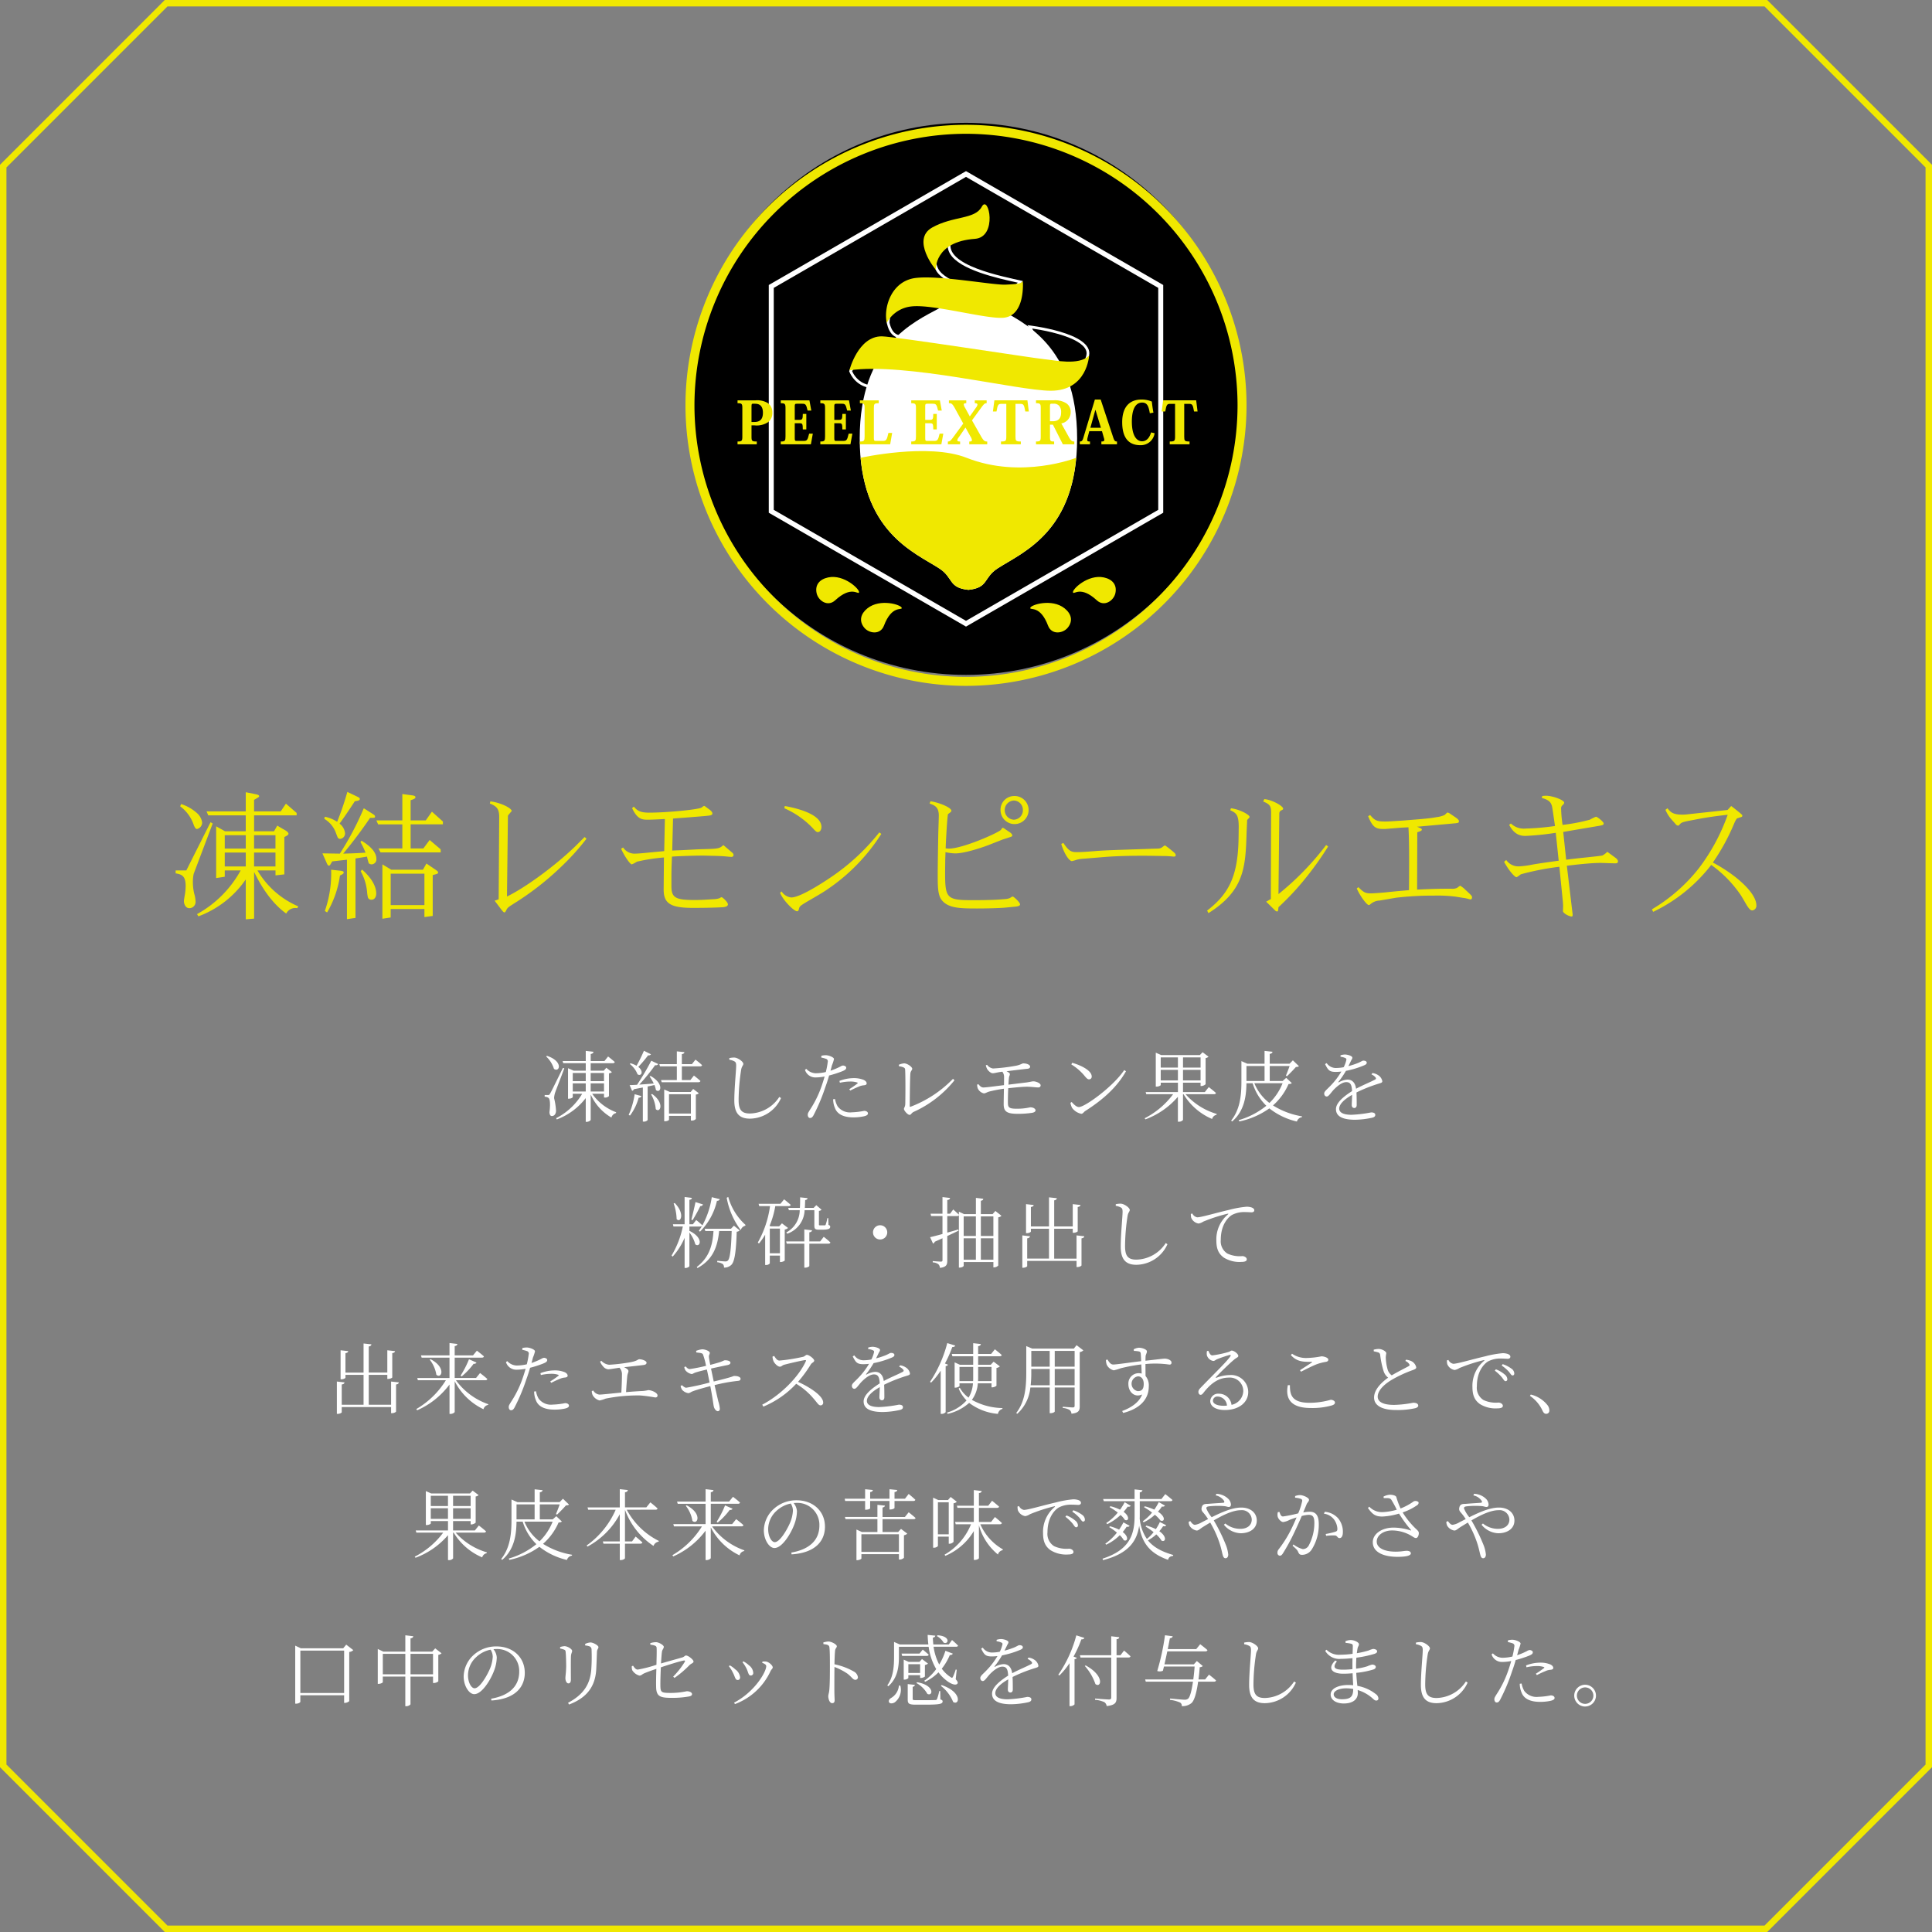 <svg xmlns="http://www.w3.org/2000/svg" width="449.501" height="449.503" viewBox="0 0 449.501 449.503">
  <rect x="0" y="0" width="449.501" height="449.503" fill="#808080" stroke="none"/>
  <g id="グループ_7373" data-name="グループ 7373" transform="translate(-458.25 -3543.383)">
    <g id="パス_3893" data-name="パス 3893" transform="translate(457.541 3481.009)" fill="none" stroke-miterlimit="10">
      <path d="M450.21,100.711,411.872,62.373H39.045L.709,100.711V473.539l38.336,38.338H411.872l38.338-38.338Z" stroke="none"/>
      <path d="M 39.666 63.874 L 2.209 101.332 L 2.209 472.917 L 39.666 510.376 L 411.251 510.376 L 448.71 472.917 L 448.71 101.332 L 411.251 63.874 L 39.666 63.874 M 39.045 62.374 L 411.872 62.374 L 450.21 100.711 L 450.21 473.539 L 411.872 511.876 L 39.045 511.876 L 0.709 473.539 L 0.709 100.711 L 39.045 62.374 Z" stroke="none" fill="#f0e800"/>
    </g>
    <g id="グループ_7280" data-name="グループ 7280" transform="translate(617.731 3571.959)">
      <circle id="楕円形_22" data-name="楕円形 22" cx="64.223" cy="64.223" r="64.223" transform="translate(1.046)"/>
      <g id="パス_1683" data-name="パス 1683" transform="translate(293.893 -2375.734)" fill="none" stroke-linecap="round" stroke-linejoin="round">
        <path d="M-228.624,2386.973l-45.886,26.492v52.984l45.886,26.492,45.886-26.492v-52.984Z" stroke="none"/>
        <path d="M -228.624 2388.312 L -273.35 2414.134 L -273.35 2465.78 L -228.624 2491.603 L -183.898 2465.78 L -183.898 2414.134 L -228.624 2388.312 M -228.624 2386.973 L -182.738 2413.465 L -182.738 2466.449 L -228.624 2492.942 L -274.51 2466.449 L -274.51 2413.465 L -228.624 2386.973 Z" stroke="none" fill="#fff"/>
      </g>
      <g id="グループ_393" data-name="グループ 393" transform="translate(38.084 18.954)">
        <path id="パス_1684" data-name="パス 1684" d="M-234.883,2475.652c4.732-.49,3.446-2.825,6.782-4.986,5.863-3.8,18.509-8.558,18.509-30.27,0-21.691-12.8-27.157-18.509-30.269-2.564-1.4-4.009-4.783-6.782-4.783s-4.22,3.387-6.782,4.783c-5.712,3.112-18.511,8.577-18.511,30.269,0,21.712,12.646,26.468,18.511,30.27,3.334,2.161,2.05,4.5,6.782,4.986" transform="translate(262.632 -2385.944)" fill="#fff"/>
        <path id="パス_1685" data-name="パス 1685" d="M-260.036,2432.664c1.631,17.87,12.872,22.22,18.3,25.742,3.334,2.161,2.05,4.5,6.782,4.986,4.732-.49,3.446-2.825,6.782-4.986,5.43-3.522,16.671-7.872,18.3-25.742,0,0-12.717,5.052-25.511,0C-244.277,2429.148-260.036,2432.664-260.036,2432.664Z" transform="translate(262.699 -2373.683)" fill="#f0e800"/>
        <g id="パス_1686" data-name="パス 1686" transform="translate(268.1 -2390.661)" fill="none" stroke-linecap="round" stroke-linejoin="round">
          <path d="M-227.7,2408.511c-4.633-1.055-18.35-3.62-16.71-9.15,2.725-9.181-6.986-.3-3.526,6.589,1.832,3.646,11.795,6.054,14.67,6.054S-227.7,2408.511-227.7,2408.511Z" stroke="none"/>
          <path d="M -233.264 2411.372 C -231.529 2411.372 -229.801 2409.857 -228.88 2408.897 C -228.907 2408.891 -228.933 2408.885 -228.959 2408.88 C -233.663 2407.844 -242.419 2405.917 -244.637 2402.156 C -245.193 2401.213 -245.32 2400.213 -245.015 2399.182 C -244.294 2396.753 -244.613 2396.145 -244.668 2396.065 C -244.99 2396.066 -245.85 2396.686 -246.672 2398.018 C -247.881 2399.977 -248.698 2403.015 -247.368 2405.667 C -246.656 2407.083 -244.318 2408.532 -240.784 2409.746 C -237.822 2410.764 -234.634 2411.372 -233.264 2411.372 M -233.264 2412.005 C -236.139 2412.005 -246.102 2409.596 -247.934 2405.951 C -251.393 2399.058 -241.683 2390.181 -244.407 2399.362 C -246.047 2404.891 -232.331 2407.457 -227.698 2408.511 C -227.698 2408.511 -230.387 2412.005 -233.264 2412.005 Z" stroke="none" fill="#fff"/>
        </g>
        <path id="パス_1687" data-name="パス 1687" d="M-247.247,2407.4c-.019.108-5.861-6.989-.846-9.8,4.9-2.742,9.934-1.829,11.538-4.838s3.767,7.094-1.606,7.477C-247.654,2400.914-247.247,2407.4-247.247,2407.4Z" transform="translate(267.416 -2392.2)" fill="#f0e800"/>
        <g id="パス_1688" data-name="パス 1688" transform="translate(275.222 -2383.131)" fill="none" stroke-linecap="round" stroke-linejoin="round">
          <path d="M-219.4,2418.341c1.1-5.393-14.328-7.088-14.328-7.088l5.159,10.576S-220.5,2423.734-219.4,2418.341Z" stroke="none"/>
          <path d="M -225.488 2421.522 C -224.106 2421.522 -222.954 2421.301 -222.063 2420.864 C -220.941 2420.315 -220.273 2419.448 -220.02 2418.214 C -219.898 2417.619 -220.032 2417.066 -220.428 2416.522 C -221.432 2415.144 -224.038 2413.906 -227.963 2412.942 C -229.807 2412.489 -231.548 2412.197 -232.64 2412.037 L -228.136 2421.271 C -227.661 2421.361 -226.65 2421.522 -225.488 2421.522 L -225.488 2421.522 M -225.488 2422.156 C -227.186 2422.156 -228.568 2421.829 -228.568 2421.829 L -233.727 2411.253 C -233.727 2411.253 -218.295 2412.947 -219.399 2418.341 C -220.046 2421.501 -223.084 2422.156 -225.488 2422.156 Z" stroke="none" fill="#fff"/>
        </g>
        <g id="パス_1689" data-name="パス 1689" transform="translate(264.661 -2386.098)" fill="none" stroke-linecap="round" stroke-linejoin="round">
          <path d="M-255.914,2413.678c1.628,7.391,8.52,1.2,14.136,0s-2.458-6.477-6.446-8.138C-255.482,2402.515-255.914,2413.678-255.914,2413.678Z" stroke="none"/>
          <path d="M -252.395 2416.613 C -250.894 2416.613 -248.974 2415.775 -246.942 2414.887 C -245.278 2414.161 -243.557 2413.41 -241.911 2413.058 C -241.498 2412.97 -240.533 2412.713 -240.489 2412.233 C -240.442 2411.729 -241.129 2410.651 -243.194 2409.135 C -244.75 2407.992 -246.82 2406.811 -248.468 2406.124 C -249.218 2405.812 -249.915 2405.653 -250.541 2405.653 C -252.321 2405.653 -253.656 2406.956 -254.508 2409.525 C -255.115 2411.356 -255.253 2413.223 -255.277 2413.624 C -254.67 2416.27 -253.42 2416.612 -252.395 2416.613 C -252.395 2416.613 -252.395 2416.613 -252.395 2416.613 M -252.395 2417.246 C -254.049 2417.246 -255.326 2416.348 -255.914 2413.678 C -255.914 2413.678 -255.482 2402.514 -248.224 2405.54 C -244.236 2407.201 -236.161 2412.478 -241.778 2413.678 C -245.365 2414.444 -249.471 2417.246 -252.395 2417.246 Z" stroke="none" fill="#fff"/>
        </g>
        <path id="パス_1690" data-name="パス 1690" d="M-255.858,2414.292c-.8-3.712,1.163-9.73,6.68-10.432s18.054,1.683,20.962,1.549,3.712-.245,4.013-.847c0,0,.7,8.154-4.558,8.554-4.068.312-16.406-3.21-21.344-2.641A7.4,7.4,0,0,0-255.858,2414.292Z" transform="translate(264.605 -2386.712)" fill="#f0e800"/>
        <g id="パス_1691" data-name="パス 1691" transform="translate(261.84 -2380.844)" fill="none" stroke-linecap="round" stroke-linejoin="round">
          <path d="M-258.612,2416.862c3.749-1.814,10.522,0,10.522,0l-3.057,6.977-6.3-.344a6.208,6.208,0,0,1-4.393-3.842C-261.233,2418.021-258.612,2416.862-258.612,2416.862Z" stroke="none"/>
          <path d="M -254.218 2416.689 C -255.932 2416.689 -257.317 2416.939 -258.336 2417.432 C -258.343 2417.435 -258.349 2417.438 -258.356 2417.441 C -258.977 2417.716 -260.609 2418.62 -261.154 2419.668 C -261.04 2419.932 -260.802 2420.412 -260.395 2420.924 C -259.61 2421.915 -258.588 2422.568 -257.356 2422.866 L -251.55 2423.183 L -248.975 2417.304 C -250.034 2417.073 -252.113 2416.689 -254.218 2416.689 M -254.218 2416.056 C -251.1 2416.056 -248.09 2416.862 -248.09 2416.862 L -251.146 2423.839 L -257.447 2423.495 C -260.863 2422.701 -261.84 2419.653 -261.84 2419.653 C -261.233 2418.021 -258.612 2416.862 -258.612 2416.862 C -257.362 2416.257 -255.776 2416.056 -254.218 2416.056 Z" stroke="none" fill="#fff"/>
        </g>
        <path id="パス_1692" data-name="パス 1692" d="M-261.8,2420.919c13-1.885,39.147,4.75,46.854,4.754,8.5,0,8.908-8.172,8.908-8.172-2.359,2.39-8.044,1.047-10.468.827s-34.854-5.293-37.752-5.313C-259.795,2412.974-261.8,2420.919-261.8,2420.919Z" transform="translate(261.859 -2382.292)" fill="#f0e800"/>
      </g>
      <g id="グループ_395" data-name="グループ 395" transform="translate(12.116 64.378)">
        <g id="グループ_394" data-name="グループ 394">
          <path id="パス_1693" data-name="パス 1693" d="M-279.433,2432.68c1.007,0,1.116-.162,1.116-1.169v-6.571c0-1.02-.109-1.169-1.116-1.169v-.667h4.176a4.732,4.732,0,0,1,2.912.667,2.584,2.584,0,0,1,1.007,2.149,2.649,2.649,0,0,1-.967,2.245,4.814,4.814,0,0,1-3.169.762h-.708v2.584c0,1.02.069,1.169,1.225,1.169v.654h-4.475Zm3.945-4.543c1.5,0,1.959-.9,1.959-2.149,0-1.972-1.212-2.095-1.892-2.095h-.449c-.272,0-.313.136-.313.762v3.482Z" transform="translate(279.433 -2422.914)" fill="#f0e800"/>
          <path id="パス_1694" data-name="パス 1694" d="M-265.611,2433.334h-7.007v-.654c.98,0,1.1-.162,1.1-1.169v-6.571c0-1.02-.123-1.169-1.1-1.169v-.667h6.666l.435,2.381h-.856c-.341-1.483-.5-1.592-1.265-1.592h-1.252c-.435,0-.477.108-.477.626v3.127h1.142c.6,0,.735-.19.735-1.387h.816v3.606h-.816c0-1.32-.122-1.429-.72-1.429h-1.157v3.495c0,.558.109.613.381.613h1.672c.776,0,.94-.149,1.293-1.687h.858Z" transform="translate(282.677 -2422.914)" fill="#f0e800"/>
          <path id="パス_1695" data-name="パス 1695" d="M-259.376,2433.334h-7.007v-.654c.98,0,1.1-.162,1.1-1.169v-6.571c0-1.02-.122-1.169-1.1-1.169v-.667h6.666l.435,2.381h-.856c-.341-1.483-.5-1.592-1.266-1.592h-1.252c-.434,0-.475.108-.475.626v3.127h1.142c.6,0,.735-.19.735-1.387h.816v3.606h-.816c0-1.32-.122-1.429-.722-1.429h-1.156v3.495c0,.558.108.613.381.613h1.674c.775,0,.939-.149,1.292-1.687h.858Z" transform="translate(285.645 -2422.914)" fill="#f0e800"/>
          <path id="パス_1696" data-name="パス 1696" d="M-252.64,2430.682l-.462,2.652h-7.046v-.654c.979,0,1.1-.162,1.1-1.182v-6.558c0-1.02-.122-1.169-1.1-1.169v-.667h4.381v.667c-1.061,0-1.129.136-1.129,1.211v6.937c0,.571.108.626.434.626h1.593c.843,0,.993-.163,1.359-1.863Z" transform="translate(288.613 -2422.914)" fill="#f0e800"/>
          <path id="パス_1697" data-name="パス 1697" d="M-245.046,2433.334h-7.007v-.654c.98,0,1.1-.162,1.1-1.169v-6.571c0-1.02-.122-1.169-1.1-1.169v-.667h6.666l.435,2.381h-.856c-.341-1.483-.5-1.592-1.266-1.592h-1.25c-.435,0-.477.108-.477.626v3.127h1.142c.6,0,.735-.19.735-1.387h.816v3.606h-.816c0-1.32-.122-1.429-.722-1.429H-248.8v3.495c0,.558.108.613.381.613h1.674c.775,0,.939-.149,1.292-1.687h.858Z" transform="translate(292.466 -2422.914)" fill="#f0e800"/>
          <path id="パス_1698" data-name="パス 1698" d="M-242.17,2429.457h-.028l-1.551,2.258a1.386,1.386,0,0,0-.339.681c0,.217.232.285.654.285v.654h-2.843v-.654c.407,0,.6-.135,1.141-.856l2.435-3.32-2.04-3.727c-.545-.925-.722-1.007-1.292-1.007v-.667h4.038v.667c-.394,0-.585.068-.585.3a1.978,1.978,0,0,0,.313.776l1.075,1.973h.028l1.482-2.095a1.261,1.261,0,0,0,.286-.626c0-.231-.205-.327-.626-.327v-.667h2.762v.667c-.422,0-.558.123-1.1.817l-2.313,3.169,2.109,3.727c.626,1.061.843,1.2,1.442,1.2v.654H-241.3v-.654c.421,0,.624-.081.624-.313a2.146,2.146,0,0,0-.353-.869Z" transform="translate(295.215 -2422.914)" fill="#f0e800"/>
          <path id="パス_1699" data-name="パス 1699" d="M-233.926,2423.92v7.591c0,1.02.081,1.169,1.238,1.169v.654H-237.3v-.654c1.144,0,1.238-.149,1.238-1.169v-7.591h-1.02c-.83,0-.967.081-1.265,1.782h-.831l.341-2.6h7.686l.326,2.6h-.816c-.3-1.714-.449-1.782-1.278-1.782Z" transform="translate(298.594 -2422.914)" fill="#f0e800"/>
          <path id="パス_1700" data-name="パス 1700" d="M-228.322,2423.1a4.857,4.857,0,0,1,2.992.694,2.341,2.341,0,0,1,1.008,2.042,2.623,2.623,0,0,1-2.177,2.639l1.8,3.237c.489.871.748.965,1.224.965v.654h-2.666l-2.313-4.571h-.68v2.749c0,1.047.068,1.169.967,1.169v.654h-4.218v-.654c1.007,0,1.1-.162,1.1-1.182v-6.558c0-1.02-.1-1.169-1.1-1.169v-.667Zm-.462.789c-.328,0-.354.149-.354.856v3.224h.626c1.537,0,1.972-.869,1.972-2.121a2.156,2.156,0,0,0-.489-1.5,1.633,1.633,0,0,0-1.265-.462Z" transform="translate(301.826 -2422.914)" fill="#f0e800"/>
          <path id="パス_1701" data-name="パス 1701" d="M-220.326,2430.334h-2.952l-.354,1.361a2.887,2.887,0,0,0-.122.68c0,.3.177.366.639.366v.654h-2.366v-.654c.407,0,.611-.149.8-.775l2.707-8.991h1.348l2.911,8.8c.273.816.435.965.884.965v.654h-3.631v-.654c.5,0,.679-.108.679-.379a1.771,1.771,0,0,0-.108-.5Zm-.245-.788-1.252-4.122h-.055l-1.142,4.122Z" transform="translate(305.114 -2422.975)" fill="#f0e800"/>
          <path id="パス_1702" data-name="パス 1702" d="M-212.374,2426.172c-.258-1.414-.49-2.49-1.782-2.49-2.164,0-2.4,2.965-2.4,4.394,0,3.7,1.361,4.612,2.367,4.612,1.129,0,1.782-.926,2.108-2.067l.816.19a3.232,3.232,0,0,1-3.32,2.788c-3.469,0-4.217-2.788-4.217-5.359,0-3.333,1.525-5.265,4.53-5.265a6.1,6.1,0,0,1,2.368.477c.081.788.2,1.672.368,2.571Z" transform="translate(308.296 -2422.975)" fill="#f0e800"/>
          <path id="パス_1703" data-name="パス 1703" d="M-207.329,2423.92v7.591c0,1.02.083,1.169,1.238,1.169v.654H-210.7v-.654c1.142,0,1.238-.149,1.238-1.169v-7.591h-1.021c-.83,0-.965.081-1.265,1.782h-.83l.339-2.6h7.687l.326,2.6h-.816c-.3-1.714-.449-1.782-1.28-1.782Z" transform="translate(311.256 -2422.914)" fill="#f0e800"/>
        </g>
      </g>
      <path id="パス_1704" data-name="パス 1704" d="M-262.618,2456.375c-1.774,1.632-3.957.047-4.323-1.655-.422-1.962.714-3.243,2.675-3.665,3.715-.8,7.476,2.819,7.185,3.511C-257.306,2455.1-258.847,2452.9-262.618,2456.375Z" transform="translate(297.454 -2345.285)" fill="#f0e800"/>
      <path id="パス_1705" data-name="パス 1705" d="M-254.632,2460.32c-.855,2.254-3.517,1.814-4.607.456-1.256-1.565-.813-3.218.751-4.474,2.962-2.379,7.945-.828,8-.078C-250.452,2456.8-252.815,2455.527-254.632,2460.32Z" transform="translate(300.815 -2343.338)" fill="#f0e800"/>
      <path id="パス_1706" data-name="パス 1706" d="M-221.012,2456.375c1.774,1.632,3.957.047,4.323-1.655.424-1.962-.713-3.243-2.675-3.665-3.715-.8-7.474,2.819-7.185,3.511C-226.325,2455.1-224.782,2452.9-221.012,2456.375Z" transform="translate(316.715 -2345.285)" fill="#f0e800"/>
      <path id="パス_1707" data-name="パス 1707" d="M-229.154,2460.32c.853,2.254,3.516,1.814,4.605.456,1.256-1.565.813-3.218-.75-4.474-2.964-2.379-7.947-.828-8-.078C-233.336,2456.8-230.971,2455.527-229.154,2460.32Z" transform="translate(313.511 -2343.338)" fill="#f0e800"/>
      <g id="グループ_396" data-name="グループ 396" transform="translate(0 0.461)">
        <path id="パス_1708" data-name="パス 1708" d="M-222.373,2510.21a65.343,65.343,0,0,1-65.269-65.269,65.343,65.343,0,0,1,65.269-65.271,65.343,65.343,0,0,1,65.27,65.271A65.343,65.343,0,0,1-222.373,2510.21Zm0-128.448a63.251,63.251,0,0,0-63.177,63.179,63.25,63.25,0,0,0,63.177,63.177,63.25,63.25,0,0,0,63.179-63.177A63.251,63.251,0,0,0-222.373,2381.762Z" transform="translate(287.642 -2379.671)" fill="#f0e800"/>
      </g>
    </g>
    <g id="グループ_7289" data-name="グループ 7289" transform="translate(-10788.824 4692.43)">
      <path id="パス_3813" data-name="パス 3813" d="M170.061,719.654l-4.423,11.706a8.832,8.832,0,0,0-.186,2,11.586,11.586,0,0,0,.311,2.622,7.134,7.134,0,0,1,.31,1.8,1.46,1.46,0,0,1-1.431,1.575c-.967,0-1.278-1.083-1.278-1.641,0-.262.188-1.311.251-1.671a13.626,13.626,0,0,0,.155-1.835c0-2.263-.81-2.722-2.334-2.951v-.688h2.489l5.637-11.212Zm-7.349-4.525a10.1,10.1,0,0,1,3.611,2.034,3.608,3.608,0,0,1,1.278,2.229,1.526,1.526,0,0,1-1.184,1.54c-.249,0-.437-.162-.747-.883a8.913,8.913,0,0,0-3.177-4.393Zm15.041,17.539a23.158,23.158,0,0,1-11.025,8.59l-.311-.524a25.756,25.756,0,0,0,10.153-10.164h-3.705v1.475l-2,.3V720.309l2.056,1.149h4.829v-3.705h-8.721l-.4-.918h9.124v-4.459l2.46.492c.251.065.654.164.654.428,0,.162-.029.195-1.182.85v2.689h6.2l1.214-1.8,2.493,2.163v.557h-9.9v3.705h4.641l.747-1.313,2.116,1.247c.251.164.5.459.5.623,0,.262-.311.459-.967.786v8.687l-2.056.229v-1.147h-4.2a20.244,20.244,0,0,0,9.5,8.361l-.249.426a2.351,2.351,0,0,0-2.555,1.245c-4.049-2.886-6.478-7.671-7.474-9.672v10.852l-1.932.164Zm-4.889-7.179h4.891v-3.114h-4.891Zm0,4.164h4.891v-3.245h-4.891Zm6.821-4.164h4.982v-3.114h-4.982Zm0,4.164h4.982v-3.245h-4.982Z" transform="translate(11126.5 -1677.104)" fill="#f0e800"/>
      <path id="パス_3814" data-name="パス 3814" d="M182.467,728.5c-.5.885-.559.983-.777.983-.249,0-.468-.492-.561-.754l-.936-2.1,4.051.066a68.487,68.487,0,0,0,5.074-9.408l.5-1.149L192,717.52c.251.164.437.328.437.524,0,.328-.093.328-1.153.328-1.963,2.886-4.048,5.672-6.26,8.326,1.9-.066,2.555-.066,5.2-.23a19.513,19.513,0,0,0-1.184-2.491l.251-.295c1.151.721,3.456,2.23,3.456,4.23a1.16,1.16,0,0,1-1.091,1.278,1,1,0,0,1-.686-.262,12.919,12.919,0,0,1-.4-1.54l-2.68.426v13.834l-1.992.295V728.11Zm5.732-15.114c.685.328.685.426.685.59,0,.33-.311.4-1.153.526-1.058,1.637-2.367,3.572-3.55,5.211a3.2,3.2,0,0,1,1.276,2.263,1.26,1.26,0,0,1-1.12,1.278.645.645,0,0,1-.53-.229c-.157-.2-.561-1.475-.717-1.737a6.3,6.3,0,0,0-2.458-2.689l.124-.492a8.4,8.4,0,0,1,2.864,1.18,65.484,65.484,0,0,0,2.367-6.95Zm-7.443,26.652a26.3,26.3,0,0,0,1.464-9.6l2.148.229c.559.065.777.164.777.426s-.311.426-.87.688a23.369,23.369,0,0,1-2.99,8.59Zm8.658-9.637c1.65,1.442,3.3,3.476,3.3,5.606,0,.492-.218,1.409-1.122,1.409a.837.837,0,0,1-.808-.492,10.418,10.418,0,0,1-.218-1.508A12.034,12.034,0,0,0,189.1,730.8Zm3.332-11.442h6.041v-6.13l2.21.295c.251.033.843.1.843.428s-.373.459-1.122.721v4.687h3.518l1.435-2.032,2.553,2.294v.656h-7.505v5.606h2.959l1.464-1.966,2.553,2.163.031.721H193.71l-.466-.918h5.542V719.88H193.15Zm1.4,22.883V729.191l2.057,1.246h7.38l.81-1.442L206.6,730.5c.373.262.5.361.5.59,0,.262-.126.3-1.247.592v9.506l-1.93.262v-1.87h-7.849v1.968Zm1.932-3.179h7.849v-7.312h-7.849Z" transform="translate(11141.896 -1677.133)" fill="#f0e800"/>
      <path id="パス_3815" data-name="パス 3815" d="M203.765,717.186c0-1.835-.528-2.492-2.179-3.148l.124-.492c2.493.3,4.954,1.606,4.954,2.23,0,.033,0,.066-.033.066l-.746.885c-.095.1-.095.361-.095.492l-.218,18.457c3.926-1.87,10.808-6.786,15.822-11.606l2.243-2.229.435.393a55.865,55.865,0,0,1-5.823,6.458,66.663,66.663,0,0,1-11.212,8.72c-1.216.788-1.371.885-1.682,1.575-.033.064-.186.392-.373.392-.219,0-.53-.424-.717-.654l-1.557-2.067.934-.328Z" transform="translate(11159.454 -1676.143)" fill="#f0e800"/>
      <path id="パス_3816" data-name="パス 3816" d="M228.326,726.122a42.653,42.653,0,0,0-6.291.983,6.8,6.8,0,0,1-1.182.623c-.4,0-1.744-1.934-2.493-3.638l.466-.295a3.177,3.177,0,0,0,2.649,1.442c.934,0,3.084-.229,4.08-.328l2.833-.264.157-7.474c-2.928.166-3.862.166-4.018.166-1.309,0-2.4-.131-3.612-2.689l.4-.361c.623.721,1.214,1.409,3.489,1.409,4.2,0,11.149-.688,12.208-1.147.093-.033.53-.426.655-.426a.714.714,0,0,1,.31.164l.934.688c.093.066.686.492.686.918a.271.271,0,0,1-.124.262c-.189.164-.251.229-2.835.428l-3.645.293c-.841.066-1.588.1-2.553.2l-.188,7.443c.344-.033,1.651-.066,2.367-.1l3.674-.195,2.243-.066c2.678-.066,2.868-.264,3.614-.917l2.147,1.835a.652.652,0,0,1,.22.492c0,.393-.437.426-.532.426-.029,0-.248-.033-.466-.033-1.619-.164-1.932-.164-2.959-.2l-2.646-.066c-1.808-.033-5.95.1-7.726.229-.031.951-.124,2.722-.124,4.361v2.523c0,2.622.9,3.212,5.295,3.212.342,0,1.276,0,2.46-.066l2.149-.129a4.121,4.121,0,0,0,1.369-.262.939.939,0,0,1,.406-.2c.188,0,1.464,1.112,1.464,1.671s-.872.623-1.058.655c-2.056.131-4.985.164-7.1.164-5.324,0-6.852-1.082-6.788-4.492Z" transform="translate(11173.222 -1675.67)" fill="#f0e800"/>
      <path id="パス_3817" data-name="パス 3817" d="M262.221,720.631a44.1,44.1,0,0,1-12.52,12.885c-1.4.983-3.736,2.261-5.2,3.146-1.153.721-1.309.819-1.464,1.508-.062.295-.218.459-.406.459-.716,0-3.27-2.524-3.956-4.293l.346-.328a3.079,3.079,0,0,0,2.24,1.409c2.338,0,8.629-4.262,10.153-5.344a49.607,49.607,0,0,0,10.342-9.8Zm-22.454-6.491c1.682.3,8.534,1.608,8.534,4.885,0,.524-.28,1.18-.841,1.18-.249,0-.466-.1-1.153-.885a20.35,20.35,0,0,0-6.635-4.656Z" transform="translate(11189.895 -1675.656)" fill="#f0e800"/>
      <path id="パス_3818" data-name="パス 3818" d="M275.373,738.826c-.965.1-3.924.2-6.571.2-3.922,0-6.571-.066-8.1-1.835-1.029-1.213-1.029-3.115-1.029-6.393,0-1.311.064-5.77.126-8.852,0-.654.124-3.836.124-4.557,0-1.966-.963-2.36-2.148-2.786l.217-.524c2.181.328,4.86,1.508,4.86,2.2,0,.2-.062.26-.777.785-.126.1-.4,4.231-.561,7.968a6.875,6.875,0,0,0,.747.066c3.175,0,11.119-3.509,12.084-4.328.062-.065.342-.524.468-.524a1.677,1.677,0,0,1,.466.262l1.214.819c.249.164.53.493.53.688a.317.317,0,0,1-.155.264c-.155.1-1.744.59-2.056.688l-2.835,1.114c-1.431.59-5.887,2.13-8.223,2.13a11.072,11.072,0,0,1-2.274-.295l-.062,1.934c0,.819-.029,1.868-.029,2.82,0,5.967.373,6.425,6.291,6.425.714,0,4.3,0,6.476-.164l1.309-.1a3.408,3.408,0,0,0,1.058-.262,1.769,1.769,0,0,1,.592-.328c.219,0,1.713,1.344,1.713,1.835,0,.393-.716.492-1.122.524Zm1.994-25.964a3.267,3.267,0,1,1-3.083,3.277,3.183,3.183,0,0,1,3.083-3.277m0,5.508a2.179,2.179,0,0,0,2.118-2.23,2.157,2.157,0,0,0-2.118-2.229,2.233,2.233,0,0,0,0,4.459" transform="translate(11205.573 -1676.705)" fill="#f0e800"/>
      <path id="パス_3819" data-name="パス 3819" d="M279.71,722.531a7.458,7.458,0,0,0-1.493.229,8.937,8.937,0,0,1-1.153.328c-.47,0-1.651-1.311-2.462-4l.5-.23c1.369,2.132,2.056,2.132,3.239,2.132,1.431,0,3.456-.2,3.705-.2,1.713-.164,3.614-.23,5.326-.3l7.973-.264c.249-.031,1.557-.031,1.868-.064a1.647,1.647,0,0,0,.717-.2c.124-.066.652-.525.808-.525.062,0,.779.555.841.59,1.464,1.18,1.651,1.311,1.651,1.7,0,.295-.28.295-.375.295h-.218a24.041,24.041,0,0,0-2.678-.131l-1.93-.033c-4.328-.066-8.534.033-11.274.262Z" transform="translate(11219.383 -1671.783)" fill="#f0e800"/>
      <path id="パス_3820" data-name="パス 3820" d="M293.242,739.19c5.2-4,7.194-8.2,7.319-16.982l.031-2.425c0-2.788-.5-3.279-1.963-3.935l.156-.461c2.023.231,4.33,1.509,4.33,2,0,.131-.031.164-.561.721l-.124,2.853c-.249,8.064-.468,13.539-8.876,18.818Zm14.888-22.818c0-1.509-.311-1.934-1.837-2.558l.249-.555c1.682.1,4.392,1.573,4.392,2.228,0,.164-.126.23-.313.328-.59.295-.59.459-.59,1.245l-.189,18.293a65.133,65.133,0,0,0,11.089-11.409l.466.328a74.639,74.639,0,0,1-5.947,8.23,61.437,61.437,0,0,1-5.608,5.9c-.091.883-.091.983-.34.983a.559.559,0,0,1-.373-.164l-2.15-2.1,1.091-.623Z" transform="translate(11234.682 -1676.379)" fill="#f0e800"/>
      <path id="パス_3821" data-name="パス 3821" d="M326.405,732.9c4.363-.2,5.95-.2,7.913-.2a2.772,2.772,0,0,0,1.4-.2c.093-.066.59-.492.747-.492a8.912,8.912,0,0,1,.841.621l.874.821c.9.852,1,.918,1,1.278,0,.229-.093.459-.342.459a1.515,1.515,0,0,1-.342-.065,7.875,7.875,0,0,0-1.371-.295l-1.839-.295a34.157,34.157,0,0,0-4.92-.23,73.288,73.288,0,0,0-8.874.492l-3.8.656a3.453,3.453,0,0,0-2.148.852c-.095.066-.219.2-.373.2-.468,0-2.087-2.163-2.8-3.869l.375-.295c1.153,1.149,1.586,1.444,2.864,1.444.375,0,1.589-.066,3.427-.229,1.742-.2,4.048-.393,5.48-.524.033-2.591.033-5.18.033-7.769,0-2.3-.033-4.59-.157-6.852-.466.033-1.433.064-1.868.1l-2.773.229c-.373.031-.716.064-1.058.064-1.744,0-2.586-.2-3.676-2.982l.468-.262c1.058,1.278,1.588,1.508,3.519,1.508.53,0,1.06-.033,1.59-.065l2.584-.164,3.206-.262c.841-.066,3.27-.262,4.517-.524a6.226,6.226,0,0,0,1.868-.492c.126-.033.561-.59.717-.59a1.964,1.964,0,0,1,.716.361l1.122.754c.654.459.81.688.81.918,0,.328-.157.393-.717.461l-9.033.817a8.2,8.2,0,0,1,.967.426.319.319,0,0,1,.157.264c0,.229-.406.391-1.06.59Z" transform="translate(11250.373 -1674.975)" fill="#f0e800"/>
      <path id="パス_3822" data-name="パス 3822" d="M344.05,729.349a62.288,62.288,0,0,0-8.909,1.737c-.184.066-.87.688-1.087.688-.282,0-1.5-1.114-2.866-3.572l.5-.426a3.435,3.435,0,0,0,3.083,1.475,21.413,21.413,0,0,0,3.115-.426c1.526-.262,3.581-.557,6.01-.885l-.685-6.491a64.088,64.088,0,0,1-6.975.721c-.81,0-2.585,0-3.862-2.591l.406-.295a4.3,4.3,0,0,0,3.332,1.18,62.261,62.261,0,0,0,6.913-.59c-.093-.787-.188-1.377-.311-2.229l-.249-1.672c-.188-1.28-.435-2.1-2.491-2.624l.093-.459a6.8,6.8,0,0,1,.87-.065c1.59,0,4.235,1.016,4.235,1.608,0,.23-.248.459-.373.59a.884.884,0,0,0-.34.785,29.2,29.2,0,0,0,.34,3.8,42.67,42.67,0,0,0,6.354-1.213,11.224,11.224,0,0,1,1.4-.688c.34,0,1.806,1.18,1.806,1.573,0,.36-.342.426-1.309.59-1.184.2-6.821,1.149-8.1,1.378l.687,6.458c2.087-.262,2.74-.33,4.608-.524l1.868-.2c.654-.067,1.746-.2,1.963-.262a4.467,4.467,0,0,0,1.122-.854l1.93,1.409c.095.066.561.428.561.819s-.311.461-.654.461c-.5,0-2.866-.1-3.394-.1-2.429,0-6.167.459-7.849.656L347.1,740.1c.031.2.126.817-.155.817-.654,0-1.961-.719-2.056-1.213,0-.195.031-1.016.031-1.213,0-.36-.031-.754-.062-1.114Z" transform="translate(11265.826 -1676.734)" fill="#f0e800"/>
      <path id="パス_3823" data-name="パス 3823" d="M369.952,716.993c-.311.1-.779,1.311-.963,1.737a48.86,48.86,0,0,1-4.736,8.558c5.233,2.753,10.123,7.015,10.123,9.965a1.082,1.082,0,0,1-.969,1.18c-.464,0-.9-.654-1.182-1.082-.218-.328-1.214-2.1-1.464-2.458a27.909,27.909,0,0,0-6.884-7.05,37.488,37.488,0,0,1-13.516,10.919l-.279-.592a39.383,39.383,0,0,0,10.932-9.572,45.74,45.74,0,0,0,6.695-12.425c-2.4.262-4.8.59-7.165,1.049l-1.711.328c-1.775.328-1.963.524-2.181.754-.311.36-.373.393-.5.393-.28,0-.561-.328-.655-.459l-.872-.983a8.06,8.06,0,0,1-1.4-2.231l.468-.36c.655.819,1.214,1.477,3.365,1.477a8.912,8.912,0,0,0,.934-.033l9.686-1.049.839-.92c.47.33,1.466,1.147,1.963,1.542.563.492.623.524.623.688a.308.308,0,0,1-.155.3Z" transform="translate(11281.335 -1675.656)" fill="#f0e800"/>
    </g>
    <path id="パス_4365" data-name="パス 4365" d="M-97.686-13.77a6.588,6.588,0,0,1,1.818,2.88c1.278.954,2.3-1.728-1.62-3.024Zm3.906,2.664c-2.664,5.418-2.664,5.418-2.988,5.976-.18.324-.252.324-.45.324h-.81v.4a1.6,1.6,0,0,1,.882.27c.378.234.468,1.548.234,3.33.018.576.234.9.54.9.594,0,.954-.468.99-1.206a15.819,15.819,0,0,0-.45-2.952,4.963,4.963,0,0,1,.27-1.386c.234-.684,1.494-3.888,2.106-5.562Zm2.286,5.49v-1.89h3.024v1.89Zm3.024-4.3v1.89h-3.024v-1.89Zm4.248,0v1.89h-3.1v-1.89Zm-3.1,4.3v-1.89h3.1v1.89Zm3.1.522v.882h.2a1.186,1.186,0,0,0,.954-.342V-9.846a1.1,1.1,0,0,0,.684-.288l-1.3-1.008-.594.684h-3.042V-12.2h5.13c.252,0,.432-.09.468-.288-.594-.54-1.548-1.278-1.548-1.278l-.846,1.062h-3.2v-1.638c.468-.072.612-.27.648-.522l-1.8-.2v2.358h-5.382l.144.5h5.238v1.746h-2.808l-1.314-.576v7.092h.162c.576,0,.936-.27.936-.36v-.792h2.2A14.994,14.994,0,0,1-95.364.594l.162.288A15.2,15.2,0,0,0-88.47-4.086V1.44h.234c.432,0,.918-.306.918-.486V-4.914A11.844,11.844,0,0,0-82.494.45,1.391,1.391,0,0,1-81.432-.594l.036-.2a11.883,11.883,0,0,1-5.58-4.3ZM-74.934-15.1a35.171,35.171,0,0,1-1.71,3.492,5.8,5.8,0,0,0-1.4-.576l-.18.162a5.6,5.6,0,0,1,1.8,2.394c.864.594,1.548-.666.18-1.71a29.025,29.025,0,0,0,2.286-2.7.648.648,0,0,0,.666-.234ZM-78.174-.018a12.268,12.268,0,0,0,2.016-4.158.649.649,0,0,0,.648-.378l-1.584-.432A18.1,18.1,0,0,1-78.48-.18Zm4.554-9.108a10.867,10.867,0,0,1,.972,1.656c-1.206.09-2.376.18-3.366.252a46.09,46.09,0,0,0,3.69-4.536.627.627,0,0,0,.72-.252l-1.62-.774a57.573,57.573,0,0,1-3.312,5.6c-.72.036-1.314.072-1.728.072l.576,1.332a.631.631,0,0,0,.432-.378l2.07-.4V1.386h.162a1.14,1.14,0,0,0,.954-.36V-6.786c.594-.126,1.116-.234,1.584-.342a5.6,5.6,0,0,1,.342,1.17c1.044.918,2.088-1.386-1.242-3.276Zm.36,4.194a8.117,8.117,0,0,1,1.08,3.42c1.008.99,2.16-1.368-.846-3.528ZM-69.1-.486v-4.5h5.094v4.5Zm5.04-5.022h-4.824l-1.332-.576V1.3h.18c.594,0,.936-.252.936-.36V.054h5.094v1.08h.18a1.191,1.191,0,0,0,.972-.36V-4.914a.937.937,0,0,0,.684-.306l-1.3-.99Zm2.2-5.958c.234,0,.414-.09.45-.288-.558-.54-1.53-1.278-1.53-1.278l-.828,1.044h-2.34V-14.31c.414-.072.558-.216.594-.468l-1.764-.18v2.97h-4.068l.144.522h3.924V-8.28h-3.672l.144.5h8.55c.252,0,.414-.09.468-.288-.576-.54-1.512-1.26-1.512-1.26l-.828,1.044h-1.98v-3.186Zm7.974-1.17c.306.18.414.378.414,1.026,0,1.044-.432,5.274-.432,8.064C-53.91-.468-52.668.7-50.256.7a8.033,8.033,0,0,0,7.218-4.788l-.4-.27A8.351,8.351,0,0,1-50.256-.5c-1.98,0-2.646-.864-2.646-3.15a47.48,47.48,0,0,1,.594-7.056c.162-.846.5-.972.5-1.35,0-.5-1.242-1.422-2.088-1.458a4.988,4.988,0,0,0-1.17.126v.378A3.574,3.574,0,0,1-53.892-12.636ZM-29.34-7.65a11.038,11.038,0,0,1,2.412-.288,4.89,4.89,0,0,1,1.584.216c.162.054.216.144.072.252a20.989,20.989,0,0,1-1.89,1.314l.234.324a21.885,21.885,0,0,1,2.016-.936,3.372,3.372,0,0,1,1.062-.288c.432-.036.738-.126.738-.45,0-.306-.234-.576-.648-.792a5.983,5.983,0,0,0-2.43-.432,9.189,9.189,0,0,0-3.258.648Zm-4.338-5.868a8.1,8.1,0,0,1,1.134.306.6.6,0,0,1,.378.72,17.689,17.689,0,0,1-.45,2.34,10.274,10.274,0,0,1-2.34.288,3.058,3.058,0,0,1-2.2-1.026l-.306.234a2.507,2.507,0,0,0,2.5,1.764,11.376,11.376,0,0,0,2.07-.216c-.216.756-.45,1.512-.684,2.178a24.483,24.483,0,0,1-2.808,5.688c-.27.486-.432.648-.432,1.044,0,.414.216.738.522.738.36,0,.54-.162.792-.576a43.438,43.438,0,0,0,2.772-6.588c.324-.864.63-1.836.882-2.718a25.466,25.466,0,0,0,3.114-1.008c.666-.288.864-.468.864-.81,0-.324-.468-.5-.774-.5a1.667,1.667,0,0,0-.612.252,16.566,16.566,0,0,1-2.268.954c.144-.5.252-.954.342-1.278a8.26,8.26,0,0,0,.468-1.44c-.018-.414-1.152-.846-1.8-.882a3.848,3.848,0,0,0-1.134.126Zm2.772,9.7a5.127,5.127,0,0,0,.4,2C-29.952-.234-28.3.4-26.208.4A11.15,11.15,0,0,0-23.8.162c.522-.108.99-.306.99-.666,0-.414-.468-.612-.882-.612a16.969,16.969,0,0,1-2.9.342A3.573,3.573,0,0,1-29.862-2.16a5.164,5.164,0,0,1-.612-1.71Zm15.3-7.686c1.242.2,1.422.45,1.44.756.108,1.35.072,6.93.036,8.028-.018.666-.306.9-.306,1.152,0,.4.864,1.386,1.3,1.386.378,0,.414-.432.972-.7A25.725,25.725,0,0,0-2.682-8.226l-.342-.342a27.143,27.143,0,0,1-9.882,6.5c-.144.036-.18-.018-.18-.162,0-1.656.054-6.588.144-7.578.054-.576.432-.792.432-1.1,0-.432-1.152-1.26-1.89-1.26a4.137,4.137,0,0,0-1.224.324Zm20.214-.2a3.842,3.842,0,0,0,.288.81c.27.468.864,1.026,1.314,1.026.432,0,1.08-.2,1.746-.288l.5-.072a1.993,1.993,0,0,1,.4,1.332c0,.342,0,1.008-.018,1.8-1.6.18-4.05.54-4.788.54-.522,0-.81-.36-1.188-.774l-.27.108a2.762,2.762,0,0,0,.126.828A2.062,2.062,0,0,0,4.14-5.184c.432,0,.63-.252,1.368-.45a32.48,32.48,0,0,1,3.312-.63C8.8-4.86,8.766-3.33,8.766-2.628c.018,1.62.684,2.2,3.2,2.2a21.45,21.45,0,0,0,3.438-.234c.54-.108.774-.306.774-.594,0-.27-.4-.684-1.242-.684a13.336,13.336,0,0,1-3.276.324c-1.638,0-1.908-.324-1.908-1.35-.018-.774.018-2.142.072-3.42,1.728-.18,3.33-.342,4.338-.342,1.062,0,2.052.162,2.646.162.4,0,.558-.216.558-.5,0-.486-1.08-.918-1.674-.918-.36,0-.648.126-1.692.27-.936.108-2.5.306-4.122.5.036-.666.072-1.242.126-1.656.054-.378.2-.5.2-.81,0-.18-.306-.432-.774-.648,1.548-.2,3.78-.468,4.86-.576.5-.054.63-.27.63-.5-.018-.4-.684-.756-1.6-.756-.252,0-.648.342-1.656.54a41.992,41.992,0,0,1-5.382.648A2.1,2.1,0,0,1,4.9-11.826Zm19.89-.216A12.12,12.12,0,0,1,27.63-9.2c.468.558.7.756.99.756a.615.615,0,0,0,.63-.666c0-1.386-2.484-2.61-4.536-3.186ZM26.28-2c-.576,0-1.152-.576-1.692-1.17l-.288.18a3.852,3.852,0,0,0,.378,1.17A3.514,3.514,0,0,0,26.82-.432c.4,0,.594-.45.954-.666,3.942-2.52,7.29-5.4,9.45-9.234l-.414-.27C34.254-6.768,27.666-2,26.28-2ZM45.306-8.19v-2.466h4V-8.19Zm4-5.364v2.376h-4v-2.376Zm5.274,0v2.376H50.49v-2.376ZM50.49-8.19v-2.466h4.086V-8.19Zm7.2,3.2c.252,0,.414-.09.468-.288-.63-.576-1.674-1.368-1.674-1.368L55.566-5.49H50.49V-7.668h4.086v.774h.18a1.542,1.542,0,0,0,.99-.414v-6.084a1.276,1.276,0,0,0,.684-.324L55.044-14.76l-.63.666h-9l-1.26-.558v7.9h.2c.468,0,.954-.252.954-.378v-.54h4V-5.49H41.8l.144.5h6.246a19.068,19.068,0,0,1-6.624,5.6l.18.252A18.247,18.247,0,0,0,49.3-4.392V1.4h.18a1.171,1.171,0,0,0,1.008-.4V-4.986h.126A14.286,14.286,0,0,0,57.258.774,1.332,1.332,0,0,1,58.3-.2l.036-.2a15.5,15.5,0,0,1-7.254-4.59ZM73.656-7.542a13.089,13.089,0,0,1-3.06,4.59,10.96,10.96,0,0,1-3.51-4.59Zm-4.194-4.014v3.492H65.25v-3.492ZM74.5-8.8l-.828.738H70.668v-3.492h4.626c-.252.72-.63,1.692-.864,2.25l.252.126c.576-.54,1.584-1.566,2.07-2.142.378-.018.576-.054.7-.2l-1.4-1.35-.774.792H70.668v-2.286c.432-.072.612-.252.648-.5l-1.854-.2v2.988h-4L64.08-12.69v4.734c0,3.168-.288,6.462-2.394,9.108l.234.2c2.9-2.466,3.294-6.03,3.33-8.892h1.44A12.312,12.312,0,0,0,69.876-2.3,18.247,18.247,0,0,1,63.45,1.044l.144.306a18.513,18.513,0,0,0,6.984-3.042,16.215,16.215,0,0,0,6.408,3.06A1.421,1.421,0,0,1,78.156.36l.018-.2a18.115,18.115,0,0,1-6.75-2.538,14.1,14.1,0,0,0,3.618-4.968c.414-.018.612-.072.756-.234Zm19.836-.792a2.554,2.554,0,0,1,.882.612c.252.288.216.45-.09.612-1.08.576-2.916,1.314-4.374,2.106-.18-1.35-.864-2.124-2-2.124a4.565,4.565,0,0,0-1.98.612c-.126.072-.18-.018-.108-.108A21.374,21.374,0,0,0,88.4-10.422a21.086,21.086,0,0,0,4.338-1.332c.342-.162.5-.324.5-.558,0-.342-.378-.486-.774-.486-.27,0-.4.162-1.152.5a17.739,17.739,0,0,1-2.34.774c.216-.45.45-.9.576-1.188.2-.4.342-.522.342-.774,0-.432-1.17-.738-1.728-.738a3.852,3.852,0,0,0-1.026.18v.342a3.543,3.543,0,0,1,1.008.252c.36.144.414.27.324.594a7.043,7.043,0,0,1-.594,1.584,8.731,8.731,0,0,1-1.6.18,2.58,2.58,0,0,1-2.358-1.134l-.378.234c.72,1.422,1.026,1.818,2.5,1.818a10.954,10.954,0,0,0,1.3-.09,17.364,17.364,0,0,1-2.52,3.294c-.81.864-1.476,1.314-1.476,1.8,0,.45.252.72.612.72.432-.018.936-.864,1.566-1.548.756-.792,1.944-1.8,2.952-1.8.936,0,1.278.558,1.35,2.088-2.106,1.332-3.744,2.772-3.744,4.194S87.174.954,90.522.954A19.635,19.635,0,0,0,94.554.468c.576-.162.666-.4.666-.666,0-.342-.324-.558-.954-.558A29.732,29.732,0,0,1,89.694-.2c-1.71,0-2.862-.432-2.862-1.44,0-1.062,1.26-2.214,3.006-3.2-.018.972-.09,1.944-.09,2.376,0,.486.288.684.594.684.36,0,.558-.27.558-.7,0-.576,0-1.89-.054-2.916a34.727,34.727,0,0,1,5.13-2.034c.7-.216.882-.27.882-.594a2.1,2.1,0,0,0-.972-1.4,3.038,3.038,0,0,0-1.332-.486Zm-157.95,33.91a34.755,34.755,0,0,0,1.8-3.276.615.615,0,0,0,.63-.378l-1.746-.558c-.306,1.386-.684,3.042-.972,4.1Zm-4.41-3.906a11.656,11.656,0,0,1,.7,3.654c.9,1.008,2.034-1.206-.432-3.726Zm3.672,5.382h2.538a.591.591,0,0,0,.378-.108,12.869,12.869,0,0,1-.72,1.1l.27.2a14.656,14.656,0,0,0,3.942-7.164c.4,0,.594-.18.648-.4l-1.854-.45a19.638,19.638,0,0,1-2.178,6.552c-.558-.54-1.44-1.242-1.44-1.242l-.774.99h-.81V19.582c.414-.054.54-.216.576-.45l-1.692-.2V25.27h-2.718l.126.522h2.178a21.569,21.569,0,0,1-2.628,6.768l.27.234a15.862,15.862,0,0,0,2.772-4.374v7.02h.234c.4,0,.882-.27.882-.45V27.2a7.669,7.669,0,0,1,1.368,2.736c1.1.882,2.106-1.458-1.368-3.132Zm9.666.522H-60.8l.144.522h1.908c-.216,3.528-1.1,6.228-3.888,8.37l.162.252c3.456-1.908,4.644-4.68,5.04-8.622h2.916c-.126,4.176-.4,6.426-.882,6.876a.786.786,0,0,1-.612.2c-.324,0-1.3-.09-1.854-.144l-.018.324a3.1,3.1,0,0,1,1.3.432,1.01,1.01,0,0,1,.27.828,2.348,2.348,0,0,0,1.728-.648c.738-.72,1.1-3.024,1.242-7.7a1.112,1.112,0,0,0,.7-.306l-1.35-1.1Zm-.99-7.2A17.8,17.8,0,0,0-52.4,26.638a1.436,1.436,0,0,1,1.044-1.026l.054-.2a13.6,13.6,0,0,1-4.014-6.5Zm14.31,2.34.162.54h2.52a5.93,5.93,0,0,1-3.132,5.184l.234.288a6,6,0,0,0,4.032-5.472h2.268v3.582c0,.684.126.954,1.044.954h.81c1.422,0,1.836-.216,1.836-.684,0-.18-.072-.306-.4-.432l-.054-1.566h-.216a8.678,8.678,0,0,1-.4,1.548.207.207,0,0,1-.216.126H-33.93c-.252,0-.288-.036-.288-.216v-3.15a.97.97,0,0,0,.612-.27l-1.224-1.062-.612.63h-2.052c.036-.576.054-1.188.072-1.818.378-.036.54-.234.558-.45l-1.728-.18c0,.864,0,1.674-.054,2.448ZM-45.648,32.02V26.278h2.358V32.02Zm2.826-6.966-.648.7h-1.962l-.27-.108A21,21,0,0,0-44.37,21.04h3.114c.252,0,.414-.09.468-.288-.594-.54-1.53-1.278-1.53-1.278l-.864,1.044h-5.076l.144.522h2.52a23.826,23.826,0,0,1-2.844,8.478l.27.234a16.167,16.167,0,0,0,1.44-2.052v7.038h.144a1.091,1.091,0,0,0,.936-.36V32.56h2.358v1.494h.18c.378,0,.936-.252.936-.36v-7.2a1.407,1.407,0,0,0,.774-.36Zm8.892,4.212h-2.52V27.142c.432-.054.594-.234.63-.468l-1.8-.2v2.79h-4.23l.144.522h4.086v5.58h.234c.432,0,.936-.252.936-.4V29.788H-32c.234,0,.414-.09.45-.288A19.582,19.582,0,0,0-33.1,28.186Zm15.606-2.106A1.652,1.652,0,0,0-19.98,25.5a1.652,1.652,0,0,0-1.656,1.656,1.652,1.652,0,0,0,1.656,1.656A1.652,1.652,0,0,0-18.324,27.16Zm21.78,6.354V28.528H6.372v4.986Zm-4-4.986H2.3v4.986H-.54ZM2.3,23.434v4.554H-.54V23.434Zm4.068,0v4.554H3.456V23.434Zm.468-1.26-.648.738H3.456V19.8c.4-.054.54-.216.558-.468l-1.71-.2v3.78H-.45l-1.206-.576v.7c-.522-.522-1.314-1.206-1.314-1.206l-.738.99h-.648V19.636c.432-.054.612-.234.648-.486l-1.764-.2v3.87H-8.244l.126.54h2.646v4.176c-1.26.342-2.286.612-2.88.738l.684,1.494a.679.679,0,0,0,.4-.432c.648-.288,1.242-.558,1.8-.81V33.6c0,.27-.09.36-.4.36-.324,0-1.872-.126-1.872-.126v.306a2.338,2.338,0,0,1,1.314.432,1.275,1.275,0,0,1,.36.846c1.53-.18,1.71-.756,1.71-1.71V28.006c1.044-.486,1.908-.9,2.61-1.242l-.072-.27c-.864.252-1.728.5-2.538.72V23.362h2.268a.469.469,0,0,0,.432-.18V35.35h.2c.5,0,.918-.27.918-.432v-.864H6.372V35.3h.162a1.4,1.4,0,0,0,.972-.432V23.65a1.1,1.1,0,0,0,.738-.36Zm18.882,5.688v5.4h-5.2V26.314h4.32v.936h.216c.432,0,.936-.234.936-.36V21.256c.432-.072.612-.234.648-.468l-1.8-.2v5.184H20.52V19.708c.432-.072.576-.252.63-.5l-1.836-.2v6.768H15.1V21.256c.45-.072.612-.234.648-.468l-1.782-.2v6.75h.216c.432,0,.918-.234.918-.378v-.648h4.212v6.948H14.238V28.546c.45-.072.612-.234.648-.486l-1.782-.2v7.524h.216c.432,0,.918-.234.918-.378V33.8H25.722v1.422h.216c.45,0,.936-.252.936-.4V28.546c.45-.072.612-.234.648-.486Zm10.3-6.5c.306.18.414.378.414,1.026,0,1.044-.432,5.274-.432,8.064,0,3.078,1.242,4.248,3.654,4.248a8.033,8.033,0,0,0,7.218-4.788l-.4-.27A8.351,8.351,0,0,1,39.654,33.5c-1.98,0-2.646-.864-2.646-3.15A47.48,47.48,0,0,1,37.6,23.29c.162-.846.5-.972.5-1.35,0-.5-1.242-1.422-2.088-1.458a4.988,4.988,0,0,0-1.17.126v.378A3.574,3.574,0,0,1,36.018,21.364Zm16.29,1.512a4.416,4.416,0,0,0,.072.828,2.233,2.233,0,0,0,1.728,1.4,3.022,3.022,0,0,0,1.1-.45,38.013,38.013,0,0,1,5.652-1.836c.2-.054.216.054.09.162a7.544,7.544,0,0,0-2.7,6.1c0,2.034.594,3.114,1.728,3.942a6.843,6.843,0,0,0,4.05,1.008c.81,0,1.3-.162,1.3-.594,0-.45-.594-.756-1.026-.756a6.78,6.78,0,0,1-3.492-.594,3.37,3.37,0,0,1-1.53-3.222c0-3.6,1.8-5.274,2.61-5.76a6.042,6.042,0,0,1,3.024-.666c.666,0,1.206.054,1.548.054.4,0,.612-.216.612-.468s-.144-.45-.54-.63a3.664,3.664,0,0,0-1.278-.2,24.294,24.294,0,0,0-4.086.738c-2.97.684-6.444,1.728-7.38,1.728a1.606,1.606,0,0,1-1.134-.9ZM-133.758,61.862v5.4h-5.2V60.314h4.32v.936h.216c.432,0,.936-.234.936-.36V55.256c.432-.072.612-.234.648-.468l-1.8-.2v5.184h-4.32V53.708c.432-.072.576-.252.63-.5l-1.836-.2v6.768h-4.212V55.256c.45-.072.612-.234.648-.468l-1.782-.2v6.75h.216c.432,0,.918-.234.918-.378v-.648h4.212v6.948h-5.076V62.546c.45-.072.612-.234.648-.486l-1.782-.2v7.524h.216c.432,0,.918-.234.918-.378V67.8h11.484v1.422h.216c.45,0,.936-.252.936-.4V62.546c.45-.072.612-.234.648-.486Zm21.924-.306c.252,0,.432-.09.468-.288-.648-.594-1.692-1.386-1.692-1.386l-.936,1.152h-4.968V56.3h6.336c.252,0,.432-.09.468-.288-.63-.576-1.638-1.332-1.638-1.332l-.9,1.1h-4.266v-2.16c.45-.072.594-.252.63-.5l-1.836-.216v2.88h-6.642l.162.522h6.48v4.734h-7.506l.144.522h6.516a19.8,19.8,0,0,1-6.876,6.7l.2.288a18.9,18.9,0,0,0,7.524-5.994V69.4h.234c.468,0,.972-.306.972-.486V61.79a14.549,14.549,0,0,0,6.7,6.516,1.342,1.342,0,0,1,1.08-1.008l.036-.162a15.6,15.6,0,0,1-7.524-5.58Zm-12.942-4.788a7.619,7.619,0,0,1,1.548,3.51c1.206,1.062,2.376-1.674-1.35-3.618Zm7.434,3.906a16.334,16.334,0,0,0,2.79-2.952.6.6,0,0,0,.666-.27l-1.746-.774a22.645,22.645,0,0,1-1.962,3.816Zm18.432-.324a11.038,11.038,0,0,1,2.412-.288,4.89,4.89,0,0,1,1.584.216c.162.054.216.144.072.252a20.99,20.99,0,0,1-1.89,1.314l.234.324a21.885,21.885,0,0,1,2.016-.936,3.372,3.372,0,0,1,1.062-.288c.432-.036.738-.126.738-.45,0-.306-.234-.576-.648-.792a5.983,5.983,0,0,0-2.43-.432,9.189,9.189,0,0,0-3.258.648Zm-4.338-5.868a8.1,8.1,0,0,1,1.134.306.6.6,0,0,1,.378.72,17.69,17.69,0,0,1-.45,2.34,10.274,10.274,0,0,1-2.34.288,3.058,3.058,0,0,1-2.2-1.026l-.306.234a2.507,2.507,0,0,0,2.5,1.764,11.376,11.376,0,0,0,2.07-.216c-.216.756-.45,1.512-.684,2.178a24.483,24.483,0,0,1-2.808,5.688c-.27.486-.432.648-.432,1.044,0,.414.216.738.522.738.36,0,.54-.162.792-.576a43.438,43.438,0,0,0,2.772-6.588c.324-.864.63-1.836.882-2.718A25.465,25.465,0,0,0-98.3,57.65c.666-.288.864-.468.864-.81,0-.324-.468-.5-.774-.5a1.667,1.667,0,0,0-.612.252,16.566,16.566,0,0,1-2.268.954c.144-.5.252-.954.342-1.278a8.26,8.26,0,0,0,.468-1.44c-.018-.414-1.152-.846-1.8-.882a3.848,3.848,0,0,0-1.134.126Zm2.772,9.7a5.127,5.127,0,0,0,.4,2c.558,1.584,2.214,2.214,4.3,2.214a11.15,11.15,0,0,0,2.412-.234c.522-.108.99-.306.99-.666,0-.414-.468-.612-.882-.612a16.969,16.969,0,0,1-2.9.342,3.573,3.573,0,0,1-3.276-1.386,5.164,5.164,0,0,1-.612-1.71Zm15.336-6.948a4.112,4.112,0,0,0,.774,1.188,1.721,1.721,0,0,0,1.116.594c.432,0,1.422-.2,2.628-.36a2.192,2.192,0,0,1,.576,1.6c0,.81-.054,2.844-.144,4.176-2.43.234-4.59.468-5.112.468a1.9,1.9,0,0,1-1.422-.954l-.342.144a2.217,2.217,0,0,0,.234.99,2.6,2.6,0,0,0,1.584,1.188,7.587,7.587,0,0,0,1.4-.432A37.572,37.572,0,0,1-75.78,65.1a34.514,34.514,0,0,1,3.474.468c.342,0,.54-.162.54-.468,0-.648-1.422-1.242-2.16-1.242a8.494,8.494,0,0,1-1.224.2c-1.17.054-2.556.144-3.942.27.072-1.278.2-2.988.288-3.762.054-.522.27-.828.27-1.134,0-.342-.468-.648-1.026-.9,1.6-.18,3.888-.432,4.572-.522.5-.072.666-.27.666-.54,0-.414-1.008-.792-1.674-.792-.486,0-.216.45-3.024.846a39.094,39.094,0,0,1-4.014.432,2.82,2.82,0,0,1-1.8-.918Zm22.392-2.142c.63.108,1.35.072,1.548.45a17.4,17.4,0,0,1,.72,2.664,38.243,38.243,0,0,1-3.8.756c-.414,0-.666-.324-.954-.612l-.306.144a1.7,1.7,0,0,0,.288.792,2.491,2.491,0,0,0,1.4.828c.324,0,.432-.2.936-.36.7-.216,1.656-.468,2.628-.684.162.7.4,1.854.63,3.024A55.529,55.529,0,0,1-65.088,63.3c-.27,0-.54-.18-1.008-.594l-.306.2a2.512,2.512,0,0,0,.342.864,2.426,2.426,0,0,0,1.422.792c.4,0,.576-.27,1.242-.5.954-.342,2.628-.81,3.906-1.134.18.9.324,1.746.432,2.376.18,1.008.306,2.124.4,2.43.108.468.522,1.026.9,1.026.36,0,.486-.288.486-.558a7.68,7.68,0,0,0-.342-1.692c-.18-.7-.5-2.124-.882-3.816a37.56,37.56,0,0,1,5.472-.99c.468-.036.576-.27.576-.5,0-.4-.738-.684-1.548-.63-.162.018-.252.108-.756.252-.612.2-2.52.7-3.942,1.026-.2-.954-.414-1.98-.63-3.006,1.1-.252,2.808-.612,3.8-.81.45-.09.72-.252.72-.558,0-.432-.828-.594-1.35-.558-.162.018-.45.216-1.206.468-.648.2-1.368.4-2.142.594-.144-.756-.234-1.206-.306-1.782-.054-.558.216-.684.2-1.026-.018-.378-1.008-.81-1.782-.81a5.357,5.357,0,0,0-1.4.36Zm17.73.972a3.072,3.072,0,0,0,.252,1.1c.216.468.936,1.242,1.458,1.242.432,0,.5-.324,1.062-.468.99-.252,3.492-.864,4.77-1.062.2-.018.306.018.216.252-1.674,3.69-5.922,7.92-10.152,10.116l.27.45a21.9,21.9,0,0,0,7.632-5.31,15.993,15.993,0,0,1,3.978,3.366c.954,1.08,1.206,1.656,1.692,1.656a.6.6,0,0,0,.612-.666c0-1.494-2.952-3.492-5.85-4.806a30.147,30.147,0,0,0,2.988-4.086c.234-.36.774-.5.774-.864,0-.4-1.17-1.332-1.71-1.332-.252,0-.468.342-.846.45a41.991,41.991,0,0,1-5.526.882c-.594,0-.936-.648-1.242-1.08Zm29.466,2.34a2.554,2.554,0,0,1,.882.612c.252.288.216.45-.09.612-1.08.576-2.916,1.314-4.374,2.106-.18-1.35-.864-2.124-2-2.124a4.565,4.565,0,0,0-1.98.612c-.126.072-.18-.018-.108-.108a21.374,21.374,0,0,0,1.728-2.538,21.085,21.085,0,0,0,4.338-1.332c.342-.162.5-.324.5-.558,0-.342-.378-.486-.774-.486-.27,0-.4.162-1.152.5a17.739,17.739,0,0,1-2.34.774c.216-.45.45-.9.576-1.188.2-.4.342-.522.342-.774,0-.432-1.17-.738-1.728-.738a3.852,3.852,0,0,0-1.026.18V54.3a3.543,3.543,0,0,1,1.008.252c.36.144.414.27.324.594a7.043,7.043,0,0,1-.594,1.584,8.731,8.731,0,0,1-1.6.18,2.58,2.58,0,0,1-2.358-1.134l-.378.234c.72,1.422,1.026,1.818,2.5,1.818a10.954,10.954,0,0,0,1.3-.09,17.364,17.364,0,0,1-2.52,3.294c-.81.864-1.476,1.314-1.476,1.8,0,.45.252.72.612.72.432-.018.936-.864,1.566-1.548.756-.792,1.944-1.8,2.952-1.8.936,0,1.278.558,1.35,2.088-2.106,1.332-3.744,2.772-3.744,4.194s1.1,2.466,4.446,2.466a19.635,19.635,0,0,0,4.032-.486c.576-.162.666-.4.666-.666,0-.342-.324-.558-.954-.558A29.732,29.732,0,0,1-20.2,67.8c-1.71,0-2.862-.432-2.862-1.44,0-1.062,1.26-2.214,3.006-3.2-.018.972-.09,1.944-.09,2.376,0,.486.288.684.594.684.36,0,.558-.27.558-.7,0-.576,0-1.89-.054-2.916a34.727,34.727,0,0,1,5.13-2.034c.7-.216.882-.27.882-.594a2.1,2.1,0,0,0-.972-1.4,3.038,3.038,0,0,0-1.332-.486ZM-4.9,57.668a27.493,27.493,0,0,0,1.71-3.834c.4.018.612-.126.684-.342l-1.854-.576A29.683,29.683,0,0,1-8.37,61.934l.252.18a17.034,17.034,0,0,0,2.232-2.79V69.386h.216a1.254,1.254,0,0,0,.936-.4V58.28c.306-.054.486-.162.54-.342Zm3.384,4.086V58.46H1.674v2.61c0,.234,0,.468-.018.684ZM5.94,58.46v3.294H2.808c0-.234.018-.468.018-.7V58.46Zm0,3.816v.936h.18c.4,0,.972-.288.972-.414v-4.1a1.475,1.475,0,0,0,.792-.36l-1.458-1.1-.666.72H2.826v-1.98H7.848c.252,0,.414-.09.468-.288-.612-.558-1.6-1.332-1.6-1.332l-.864,1.08H2.826v-1.8c.45-.072.594-.252.63-.5l-1.782-.2v2.5H-3.312l.144.54H1.674v1.98h-3.1L-2.646,57.4v5.886h.162c.468,0,.972-.27.972-.378v-.63H1.62a7.325,7.325,0,0,1-1.026,3.33A7.457,7.457,0,0,1-1.44,63.32l-.27.162A8.867,8.867,0,0,0,.126,66.254,9.6,9.6,0,0,1-4.41,69.08l.144.306a11.218,11.218,0,0,0,5-2.556,12.812,12.812,0,0,0,6.7,2.556,1.414,1.414,0,0,1,1.044-1.152v-.2a15.109,15.109,0,0,1-7.11-1.908,7.269,7.269,0,0,0,1.386-3.852Zm14.706.45v-3.78h4.626v3.78Zm-5.6,0a25.26,25.26,0,0,0,.144-3.042v-.738h4.284v3.78Zm4.428-7.992v3.672H15.192V54.734Zm5.8,0v3.672H20.646V54.734Zm.45-1.332-.63.792H15.408l-1.386-.576V59.7c0,3.438-.27,6.822-2.34,9.486l.252.18a9.477,9.477,0,0,0,3.042-6.12h4.5v5.976h.18c.612,0,.99-.288.99-.378v-5.6h4.626v4.23c0,.288-.09.414-.432.414-.4,0-2.322-.162-2.322-.162v.288a3.587,3.587,0,0,1,1.6.468,1.169,1.169,0,0,1,.414.864c1.746-.18,1.926-.774,1.926-1.746V55.022a1.6,1.6,0,0,0,.846-.414ZM39.978,64.094A1.741,1.741,0,0,1,40,60.656c.774,0,1.35.594,1.35,1.764C41.346,63.662,40.878,64.094,39.978,64.094Zm-.918-9.36a7.21,7.21,0,0,1,1.188.126c.288.09.378.2.414.558.036.45.072,1.062.09,1.71-2.124.234-5.832.792-6.5.774-.612,0-.954-.576-1.35-1.17l-.342.126a3.482,3.482,0,0,0,.18,1.08,2.414,2.414,0,0,0,1.638,1.314,10.234,10.234,0,0,0,1.638-.486,40.509,40.509,0,0,1,4.77-.882c.036.81.072,1.584.09,2.124a3.187,3.187,0,0,0-.738-.09,2.4,2.4,0,0,0-2.358,2.538c0,1.836,1.44,3.222,3.2,2.412-.648,1.764-2.448,3.042-4.644,3.852l.234.45c3.474-.864,5.958-2.88,5.958-6.174a3.424,3.424,0,0,0-.756-2.43c0-.9-.018-1.908-.018-2.772a23.019,23.019,0,0,1,5.562.126c.342,0,.5-.144.5-.468,0-.576-.936-.918-1.566-.918-.378,0-1.53.162-4.5.486.018-.432.018-.792.036-1.026.036-.45.306-.738.306-1.152,0-.45-1.116-.846-1.854-.846a2.8,2.8,0,0,0-1.224.378ZM59.976,67.5c-1.746,0-2.52-.558-2.52-1.188a1,1,0,0,1,1.116-.954,2.223,2.223,0,0,1,2.142,2.106C60.48,67.478,60.228,67.5,59.976,67.5ZM56.07,54.77a2.392,2.392,0,0,0-.018,1.008,1.882,1.882,0,0,0,1.494,1.3c.288,0,.54-.27.882-.414a29.516,29.516,0,0,1,2.916-.99c.216-.036.324.036.162.306-.756,1.206-4.014,4.3-6.84,7.254-.414.414-.576.666-.594.99-.018.45.252.72.468.72.27.018.414-.09.684-.432,1.512-1.944,3.33-3.564,5.922-3.564a3.123,3.123,0,0,1,3.366,3.168,3.38,3.38,0,0,1-2.736,3.168,2.929,2.929,0,0,0-2.934-2.592,1.828,1.828,0,0,0-2.016,1.692c0,1.3,1.368,2.106,3.384,2.106,3.4,0,5.418-1.854,5.454-4.1A3.981,3.981,0,0,0,61.38,60.35a8.891,8.891,0,0,0-3.1.63c-.144.072-.216-.072-.09-.18.81-.9,3.2-3.222,4.122-3.978.63-.558,1.044-.576,1.044-.918,0-.486-.99-1.242-1.53-1.242-.252,0-.306.18-.7.306a23.952,23.952,0,0,1-3.8.81c-.468,0-.7-.54-.936-1.062Zm18.81,7.938c-.63,3.168.72,5.31,5.292,5.31a16.6,16.6,0,0,0,4.932-.594c.54-.18.738-.36.738-.684,0-.378-.54-.63-.99-.63a18.334,18.334,0,0,1-4.878.7c-4.158,0-4.626-1.818-4.608-4.1Zm3.06-3.132c1.242-.63,2.88-1.458,3.78-1.782a11.949,11.949,0,0,1,1.944-.5c.45-.072.63-.216.63-.54,0-.414-.936-.756-1.6-.756a19.334,19.334,0,0,1-3.258.378,5.689,5.689,0,0,1-3.582-.99l-.27.324c1.332,1.458,2.628,1.6,4.734,1.566.252.018.27.072.072.2-.648.432-1.782,1.17-2.682,1.746Zm24.282-2.5a1.955,1.955,0,0,1,.918.756c.126.234.054.36-.234.5-.666.36-2.52,1.3-3.852,2.088a2.56,2.56,0,0,1-.99-1.476,11.416,11.416,0,0,1-.4-2.736,9.163,9.163,0,0,1,.126-.936c-.018-.414-.972-.99-1.782-.99a4.2,4.2,0,0,0-1.152.18l.018.378a7.131,7.131,0,0,1,.99.234.638.638,0,0,1,.5.594,20.8,20.8,0,0,0,.792,3.762,3.121,3.121,0,0,0,1.062,1.53c-1.188.846-3.276,2.592-3.276,4.626,0,1.872,1.89,2.9,5.04,2.9a18.869,18.869,0,0,0,4.59-.432c.36-.108.648-.324.648-.558,0-.54-.558-.7-1.188-.7a25.506,25.506,0,0,1-4.428.5c-2.808,0-3.816-.846-3.816-1.908,0-1.674,1.98-3.186,3.42-4.014a29.664,29.664,0,0,1,4.392-2.052c.72-.252,1.152-.4,1.152-.756a2.13,2.13,0,0,0-1.1-1.44,4,4,0,0,0-1.278-.342Zm9.666-.126a4.416,4.416,0,0,0,.072.828,2.233,2.233,0,0,0,1.728,1.4,3.022,3.022,0,0,0,1.1-.45,38.013,38.013,0,0,1,5.652-1.836c.2-.054.216.054.09.162a7.544,7.544,0,0,0-2.7,6.1c0,2.034.594,3.114,1.728,3.942a6.843,6.843,0,0,0,4.05,1.008c.81,0,1.3-.162,1.3-.594,0-.45-.594-.756-1.026-.756a6.78,6.78,0,0,1-3.492-.594,3.37,3.37,0,0,1-1.53-3.222c0-3.6,1.8-5.274,2.61-5.76a6.042,6.042,0,0,1,3.024-.666c.666,0,1.206.054,1.548.054.4,0,.612-.216.612-.468s-.144-.45-.54-.63a3.664,3.664,0,0,0-1.278-.2,24.294,24.294,0,0,0-4.086.738c-2.97.684-6.444,1.728-7.38,1.728a1.606,1.606,0,0,1-1.134-.9Zm12.744,1.188a9.1,9.1,0,0,1,1.674,1.44c.378.45.558.864.846.864.27,0,.414-.162.414-.468a1.427,1.427,0,0,0-.666-1.116,7.227,7.227,0,0,0-2.034-1.044Zm-1.6,1.188a10.183,10.183,0,0,1,1.656,1.566c.36.468.558.882.828.882a.417.417,0,0,0,.432-.468,1.5,1.5,0,0,0-.612-1.08,6.842,6.842,0,0,0-2.052-1.206Zm8.172,5.868a8.32,8.32,0,0,1,2.916,3.42c.252.54.486.756.864.756a.721.721,0,0,0,.738-.81,1.981,1.981,0,0,0-.432-1.206,7.048,7.048,0,0,0-3.888-2.466ZM-124.524,93.81V91.344h4V93.81Zm4-5.364v2.376h-4V88.446Zm5.274,0v2.376h-4.086V88.446Zm-4.086,5.364V91.344h4.086V93.81Zm7.2,3.2c.252,0,.414-.09.468-.288-.63-.576-1.674-1.368-1.674-1.368l-.918,1.152h-5.076V94.332h4.086v.774h.18a1.542,1.542,0,0,0,.99-.414V88.608a1.276,1.276,0,0,0,.684-.324l-1.386-1.044-.63.666h-9l-1.26-.558v7.9h.2c.468,0,.954-.252.954-.378v-.54h4V96.51h-7.506l.144.5h6.246a19.068,19.068,0,0,1-6.624,5.6l.18.252a18.248,18.248,0,0,0,7.56-5.256v5.8h.18a1.171,1.171,0,0,0,1.008-.4V97.014h.126a14.286,14.286,0,0,0,6.642,5.76,1.332,1.332,0,0,1,1.044-.972l.036-.2a15.5,15.5,0,0,1-7.254-4.59Zm15.966-2.556a13.089,13.089,0,0,1-3.06,4.59,10.96,10.96,0,0,1-3.51-4.59Zm-4.194-4.014v3.492h-4.212V90.444Zm5.04,2.754-.828.738h-3.006V90.444h4.626c-.252.72-.63,1.692-.864,2.25l.252.126c.576-.54,1.584-1.566,2.07-2.142.378-.018.576-.054.7-.2l-1.4-1.35-.774.792h-4.608V87.636c.432-.072.612-.252.648-.5l-1.854-.2v2.988h-4l-1.386-.612v4.734c0,3.168-.288,6.462-2.394,9.108l.234.2c2.9-2.466,3.294-6.03,3.33-8.892h1.44A12.312,12.312,0,0,0-99.954,99.7a18.247,18.247,0,0,1-6.426,3.348l.144.306a18.513,18.513,0,0,0,6.984-3.042,16.215,16.215,0,0,0,6.408,3.06,1.421,1.421,0,0,1,1.17-1.008l.018-.2a18.115,18.115,0,0,1-6.75-2.538,14.1,14.1,0,0,0,3.618-4.968c.414-.018.612-.072.756-.234Zm23.094-1.512c.252,0,.432-.09.468-.288-.63-.612-1.674-1.422-1.674-1.422l-.936,1.17h-4.968v-3.51c.468-.072.612-.252.666-.522L-80.55,86.9v4.248h-7.506l.162.54h6.39A20.06,20.06,0,0,1-88.254,100l.18.27A18.4,18.4,0,0,0-80.55,92.73v6.336h-3.942l.144.522h3.8V103.4h.234c.468,0,.972-.27.972-.45V99.588h3.564c.252,0,.432-.09.486-.288-.612-.576-1.566-1.368-1.566-1.368l-.846,1.134h-1.638v-7.38A17.062,17.062,0,0,0-72.7,100.11a1.468,1.468,0,0,1,1.188-.99l.036-.18a17.1,17.1,0,0,1-7.452-7.254Zm19.98,3.87c.252,0,.432-.09.468-.288-.648-.594-1.692-1.386-1.692-1.386l-.936,1.152h-4.968V90.3h6.336c.252,0,.432-.09.468-.288-.63-.576-1.638-1.332-1.638-1.332l-.9,1.1h-4.266v-2.16c.45-.072.594-.252.63-.5l-1.836-.216v2.88H-67.23l.162.522h6.48v4.734h-7.506l.144.522h6.516a19.8,19.8,0,0,1-6.876,6.7l.2.288a18.9,18.9,0,0,0,7.524-5.994V103.4h.234c.468,0,.972-.306.972-.486V95.79a14.549,14.549,0,0,0,6.7,6.516,1.342,1.342,0,0,1,1.08-1.008l.036-.162a15.6,15.6,0,0,1-7.524-5.58ZM-65.2,90.768a7.619,7.619,0,0,1,1.548,3.51C-62.442,95.34-61.272,92.6-65,90.66Zm7.434,3.906a16.334,16.334,0,0,0,2.79-2.952.6.6,0,0,0,.666-.27l-1.746-.774a22.645,22.645,0,0,1-1.962,3.816Zm17.5-2.772a8.473,8.473,0,0,1-.648,2.772c-.738,1.71-2.394,4.554-3.582,4.554-.738,0-1.53-1.314-1.53-3.042a5.792,5.792,0,0,1,1.854-4.158,6.847,6.847,0,0,1,3.4-1.782A3.142,3.142,0,0,1-40.266,91.9Zm-.306,10.17c5.886-.378,7.758-3.438,7.758-6.426,0-3.726-2.862-6.156-6.57-6.156a7.782,7.782,0,0,0-5.256,1.926,6.914,6.914,0,0,0-2.394,5.058c0,2.214,1.26,4.122,2.466,4.122,1.836,0,3.924-3.492,4.68-5.652a9.023,9.023,0,0,0,.558-2.9,3.359,3.359,0,0,0-.774-1.908c.216-.018.432-.036.648-.036a5.109,5.109,0,0,1,5.346,5.256c0,3.258-2.124,5.526-6.534,6.3Zm17.1-12.42v2.034h.18c.468,0,.99-.18.99-.342V89.652h4.5v1.98h.2c.558-.018.972-.252.972-.36v-1.62h4.374c.252,0,.432-.09.468-.288-.558-.54-1.548-1.35-1.548-1.35L-14.2,89.13h-2.43V87.582c.432-.054.594-.234.63-.486l-1.8-.18V89.13h-4.5V87.582c.432-.054.594-.234.63-.486l-1.8-.18V89.13h-4.752l.108.522Zm7.866,7.74v4.1h-8.73v-4.1Zm1.386-4.014h-5.2v-2.2c.378-.072.522-.216.558-.45l-1.746-.18v2.826h-7.56l.144.5h7.416V96.87h-3.618l-1.26-.576v7.128h.18c.468,0,.972-.27.972-.378v-1.026h8.73v1.26h.18a1.454,1.454,0,0,0,.99-.414V97.626a1.475,1.475,0,0,0,.774-.378l-1.458-1.1-.666.72h-3.636V93.882H-12.2c.27,0,.414-.09.468-.27-.612-.558-1.6-1.332-1.6-1.332Zm10.206-3.42V97.41h-2.52V89.958Zm0,7.992v1.656h.162a1.347,1.347,0,0,0,.954-.45V90.192a1.341,1.341,0,0,0,.756-.36l-1.422-1.116-.63.72h-2.25l-1.206-.558v11.646h.2c.5,0,.918-.306.918-.432V97.95Zm11.9-2.88c.252,0,.414-.09.468-.288-.612-.594-1.62-1.4-1.62-1.4l-.9,1.152H3.006V91.254H7.218c.252,0,.432-.09.486-.288-.63-.558-1.638-1.368-1.638-1.368L5.184,90.75H3.006V87.816c.468-.054.594-.234.648-.486l-1.836-.216V90.75H-2.124l.144.5h3.8V94.53H-2.538l.144.54H1.17a14.417,14.417,0,0,1-6.156,7.074l.18.27a14.09,14.09,0,0,0,6.624-5.76v6.714h.234c.45,0,.954-.252.954-.432v-7.65a13.353,13.353,0,0,0,4.428,6.822,1.382,1.382,0,0,1,1.1-1.008l.036-.2A12.465,12.465,0,0,1,3.33,95.07Zm4.1-4.122a4.416,4.416,0,0,0,.072.828,2.233,2.233,0,0,0,1.728,1.4,3.022,3.022,0,0,0,1.1-.45,38.013,38.013,0,0,1,5.652-1.836c.2-.054.216.054.09.162a7.544,7.544,0,0,0-2.7,6.1c0,2.034.594,3.114,1.728,3.942a6.843,6.843,0,0,0,4.05,1.008c.81,0,1.3-.162,1.3-.594,0-.45-.594-.756-1.026-.756a6.78,6.78,0,0,1-3.492-.594,3.37,3.37,0,0,1-1.53-3.222c0-3.6,1.8-5.274,2.61-5.76a6.042,6.042,0,0,1,3.024-.666c.666,0,1.206.054,1.548.054.4,0,.612-.216.612-.468s-.144-.45-.54-.63a3.664,3.664,0,0,0-1.278-.2,24.294,24.294,0,0,0-4.086.738c-2.97.684-6.444,1.728-7.38,1.728a1.606,1.606,0,0,1-1.134-.9Zm12.744,1.188a9.1,9.1,0,0,1,1.674,1.44c.378.45.558.864.846.864.27,0,.414-.162.414-.468A1.427,1.427,0,0,0,27,92.856a7.227,7.227,0,0,0-2.034-1.044Zm-1.6,1.188a10.184,10.184,0,0,1,1.656,1.566c.36.468.558.882.828.882a.417.417,0,0,0,.432-.468,1.5,1.5,0,0,0-.612-1.08,6.842,6.842,0,0,0-2.052-1.206Zm21.978,1.224a11.294,11.294,0,0,1-.936,1.656,10.82,10.82,0,0,0-2.232-.828l-.162.216a17.15,17.15,0,0,1,1.872,1.314,10.052,10.052,0,0,1-1.566,1.584A10.142,10.142,0,0,1,40.41,93.7c.018-.2.018-.378.018-.576v-3.42h7.128c.27,0,.432-.09.486-.288-.648-.558-1.674-1.368-1.674-1.368l-.9,1.152h-5.04V87.654c.432-.072.576-.27.63-.5l-1.836-.2V89.2H31.9l.162.5h7.164v3.438c0,4.5-1.3,7.938-7.452,9.936l.09.342c5.886-1.494,7.9-4.374,8.424-7.992.594,3.636,2.16,6.318,6.732,7.92.144-.648.558-.846,1.17-.918l.018-.216c-2.862-.81-4.7-1.926-5.886-3.4a8.766,8.766,0,0,0,1.944-1.386A6.62,6.62,0,0,1,45.5,98.886c.954.414,1.332-.918-.522-2.2a9.476,9.476,0,0,0,.882-1.17c.378.09.63-.036.72-.216Zm-12.258.5a12.206,12.206,0,0,0,3.114-2.142,5.613,5.613,0,0,1,1.008,1.152c.864.378,1.224-.756-.306-1.89a10.4,10.4,0,0,0,.954-1.206.672.672,0,0,0,.72-.18l-1.422-.846a13.407,13.407,0,0,1-1.08,1.746,9.988,9.988,0,0,0-2.25-.81l-.18.216a15.107,15.107,0,0,1,1.908,1.26,11.843,11.843,0,0,1-2.682,2.43Zm-.234,4.77a11,11,0,0,0,3.168-2.214,4.986,4.986,0,0,1,.918,1.17c.882.414,1.278-.738-.234-1.908a10.206,10.206,0,0,0,.9-1.224c.378.072.594-.036.7-.216l-1.44-.792a15.546,15.546,0,0,1-1.008,1.692,10.819,10.819,0,0,0-2.124-.792l-.18.2a12.9,12.9,0,0,1,1.8,1.278,12.81,12.81,0,0,1-2.7,2.574Zm12.24-9.9a13.987,13.987,0,0,1-1.044,1.746,14.138,14.138,0,0,0-2.214-.774l-.18.2a16.269,16.269,0,0,1,1.872,1.26,10.62,10.62,0,0,1-2.16,2.016l.2.252a9.967,9.967,0,0,0,2.61-1.764,7.56,7.56,0,0,1,1.314,1.35c.954.378,1.3-.846-.594-2.07a10.267,10.267,0,0,0,.936-1.206.6.6,0,0,0,.7-.2ZM58.1,88.356a3.013,3.013,0,0,1,1.944,1.278c.126.288.054.414-.2.432-.522.054-2.016.126-3.51.252-.558.036-1.3-.072-1.494.846-.18.7.2.99.522,1.386a10.558,10.558,0,0,1,.954,1.314l-1.512.774a4.158,4.158,0,0,1-1.548.558c-.414,0-.792-.468-1.062-.864l-.378.162a1.946,1.946,0,0,0,.252,1.008,2.438,2.438,0,0,0,1.584,1.026c.5,0,.738-.378,1.62-.918.5-.306,1.026-.63,1.548-.936a24.392,24.392,0,0,1,2.268,5.076c.36,1.17.54,2.178.666,2.556.144.486.342.666.63.666.4,0,.63-.36.63-.864a8.26,8.26,0,0,0-.612-2.376,41.6,41.6,0,0,0-2.754-5.562c2.232-1.3,4.482-2.376,6.336-2.376a2.274,2.274,0,0,1,2.5,2.178c0,1.35-1.08,2.16-2.628,2.16a5.46,5.46,0,0,1-3.528-1.242l-.324.288a5.234,5.234,0,0,0,3.906,1.98c2.016,0,3.744-1.008,3.744-2.952,0-1.764-1.422-3.024-3.6-3.024-2.034,0-4.374.99-6.894,2.25a7.7,7.7,0,0,1-1.242-2.052c0-.36.216-.432.756-.5a19.352,19.352,0,0,1,3.366-.036c.486.036.792.2,1.1.2s.5-.18.5-.594a2.035,2.035,0,0,0-.594-1.278,4.21,4.21,0,0,0-2.79-1.188Zm18.468.54a4.72,4.72,0,0,1,1.368.27.441.441,0,0,1,.288.468,14.755,14.755,0,0,1-.936,2.9,32.1,32.1,0,0,1-3.528.72c-.522,0-.648-.576-.846-1.062l-.36.054a2.3,2.3,0,0,0-.036,1.044c.144.576.81,1.26,1.278,1.26a4.256,4.256,0,0,0,1.476-.5c.36-.144.972-.36,1.638-.576-.432,1.044-.918,2.106-1.35,2.97a28.209,28.209,0,0,1-2.808,4.446,1.2,1.2,0,0,0-.288.828.615.615,0,0,0,.54.666c.27,0,.468-.126.738-.558a45.814,45.814,0,0,0,2.664-4.9c.576-1.206,1.188-2.574,1.71-3.78a7.018,7.018,0,0,1,1.62-.27c1.008,0,1.314.558,1.314,1.872a11.1,11.1,0,0,1-1.26,5.166,1.572,1.572,0,0,1-1.44.936,6.251,6.251,0,0,1-2.16-1.08l-.216.288c1.008.864,1.134,1.08,1.26,1.35.234.522.36.774.954.774a2.693,2.693,0,0,0,2.178-1.134,10.65,10.65,0,0,0,1.71-6.03c0-2.124-.774-2.862-2.124-2.862a9.212,9.212,0,0,0-1.494.162c.342-.792.612-1.476.792-1.908.2-.45.558-.648.558-1.044,0-.45-1.332-1.08-2.07-1.08a2.99,2.99,0,0,0-1.17.234Zm6.7,3.708a3.513,3.513,0,0,1,2.394,1.4,4.08,4.08,0,0,1,.738,2.016c.018.468-.036.63-.414.774a19.9,19.9,0,0,1-2.3.54l.108.432a11.191,11.191,0,0,1,2.124-.09c.522.108.486.612,1.008.612.522-.018.756-.612.756-1.332a4.9,4.9,0,0,0-1.116-3.294,4.682,4.682,0,0,0-3.078-1.494ZM97.2,88.986c1.026-.018,1.476-.054,1.782.414a25.339,25.339,0,0,1,1.242,2.286,13.832,13.832,0,0,1-3.348.558,4.025,4.025,0,0,1-3.042-1.26l-.324.288c.99,1.386,1.656,2.016,3.366,2a15.736,15.736,0,0,0,3.87-.684,31.623,31.623,0,0,0,2.754,3.78c.126.144.09.162-.09.126a13.077,13.077,0,0,0-3.924-.648c-2.754,0-4.842,1.458-4.842,3.4,0,2.448,2.736,3.4,5.742,3.4,2.25,0,3.114-.342,3.114-.81,0-.378-.4-.594-.936-.594-.63,0-1.224.2-2.592.2-2.808,0-4.41-.954-4.41-2.34,0-1.476,1.566-2.592,3.582-2.592a8.841,8.841,0,0,1,4.41,1.206c.5.288.774.558,1.152.558.4,0,.666-.684.648-1.188-.018-.306-.162-.468-.594-.882a19.165,19.165,0,0,1-3.168-3.888,13.5,13.5,0,0,0,3.438-1.728c.252-.216.36-.522.2-.72a1.041,1.041,0,0,0-1.062-.126,13.915,13.915,0,0,1-3.06,1.656,18.812,18.812,0,0,1-.99-2.664c-.09-.324-.81-.54-1.476-.54a3.488,3.488,0,0,0-1.512.45Zm20.844-.63a3.013,3.013,0,0,1,1.944,1.278c.126.288.054.414-.2.432-.522.054-2.016.126-3.51.252-.558.036-1.3-.072-1.494.846-.18.7.2.99.522,1.386a10.559,10.559,0,0,1,.954,1.314l-1.512.774a4.158,4.158,0,0,1-1.548.558c-.414,0-.792-.468-1.062-.864l-.378.162a1.946,1.946,0,0,0,.252,1.008,2.438,2.438,0,0,0,1.584,1.026c.5,0,.738-.378,1.62-.918.5-.306,1.026-.63,1.548-.936a24.392,24.392,0,0,1,2.268,5.076c.36,1.17.54,2.178.666,2.556.144.486.342.666.63.666.4,0,.63-.36.63-.864a8.26,8.26,0,0,0-.612-2.376,41.6,41.6,0,0,0-2.754-5.562c2.232-1.3,4.482-2.376,6.336-2.376a2.274,2.274,0,0,1,2.5,2.178c0,1.35-1.08,2.16-2.628,2.16a5.46,5.46,0,0,1-3.528-1.242l-.324.288a5.234,5.234,0,0,0,3.906,1.98c2.016,0,3.744-1.008,3.744-2.952,0-1.764-1.422-3.024-3.6-3.024-2.034,0-4.374.99-6.894,2.25a7.7,7.7,0,0,1-1.242-2.052c0-.36.216-.432.756-.5a19.352,19.352,0,0,1,3.366-.036c.486.036.792.2,1.1.2s.5-.18.5-.594A2.035,2.035,0,0,0,121,89.166a4.21,4.21,0,0,0-2.79-1.188Zm-272.916,45.97v-9.864h10.188v9.864Zm10.674-11.25-.7.846h-9.864l-1.3-.612v13.5h.216c.522,0,.972-.288.972-.432v-1.53h10.188v1.782h.144a1.686,1.686,0,0,0,1.044-.4V124.786a1.629,1.629,0,0,0,.954-.432Zm14.958,6.894v-4.752H-124v4.752Zm-6.444,0v-4.752h5.238v4.752Zm12.186-6.03-.684.756h-5.058v-3.078c.468-.072.612-.252.648-.5l-1.854-.216v3.8h-5.112l-1.3-.612V132.2h.18c.5,0,.99-.27.99-.4v-1.3h5.238V137.4h.234c.45,0,.972-.306.972-.486V130.51H-124V132h.2a1.684,1.684,0,0,0,1.026-.378v-6.174a1.341,1.341,0,0,0,.756-.36Zm13.392,1.962a8.473,8.473,0,0,1-.648,2.772c-.738,1.71-2.394,4.554-3.582,4.554-.738,0-1.53-1.314-1.53-3.042a5.792,5.792,0,0,1,1.854-4.158,6.847,6.847,0,0,1,3.4-1.782A3.142,3.142,0,0,1-110.106,125.9Zm-.306,10.17c5.886-.378,7.758-3.438,7.758-6.426,0-3.726-2.862-6.156-6.57-6.156a7.782,7.782,0,0,0-5.256,1.926,6.914,6.914,0,0,0-2.394,5.058c0,2.214,1.26,4.122,2.466,4.122,1.836,0,3.924-3.492,4.68-5.652a9.023,9.023,0,0,0,.558-2.9,3.359,3.359,0,0,0-.774-1.908c.216-.018.432-.036.648-.036a5.109,5.109,0,0,1,5.346,5.256c0,3.258-2.124,5.526-6.534,6.3Zm24.39-7.362c.054-1.116.126-2.934.162-4,.036-.576.342-.684.342-1.062s-1.188-1.08-1.872-1.08a3.509,3.509,0,0,0-1.224.342l.018.36a3.616,3.616,0,0,1,1.08.234.8.8,0,0,1,.4.738,41.1,41.1,0,0,1-.054,4.41c-.216,3.69-1.908,6.1-5.418,7.956l.234.4C-88.29,135.478-86.22,132.886-86.022,128.71Zm-7.47-4.464c.306.126.324.27.36.7.072.666.108,2.43.108,3.258-.036,1.476-.18,2.178-.18,2.664,0,.666.306,1.224.7,1.224.324,0,.576-.216.576-.9,0-.738-.036-4.7.018-5.472.054-.666.27-.846.27-1.188,0-.45-1.1-1.1-1.764-1.1a3.94,3.94,0,0,0-1.026.2v.36A3.9,3.9,0,0,1-93.492,124.246Zm25.668,6.57a23.894,23.894,0,0,0,3.492-2.97c.414-.414.936-.468.936-.846,0-.432-1.224-1.4-1.746-1.4-.27,0-.4.324-.918.468-1.062.306-3.348.936-4.9,1.386.072-1.17.144-2.178.216-2.7.072-.54.432-.756.432-1.17,0-.4-1.17-1.08-1.818-1.08a4.33,4.33,0,0,0-1.332.234l.018.342c.882.126,1.422.234,1.458.684.054.72,0,2.52-.036,4a30.322,30.322,0,0,1-4.338,1.116c-.45,0-.738-.36-1.1-.9l-.288.108a2.028,2.028,0,0,0,.108.954A2.847,2.847,0,0,0-76,130.276c.5,0,.522-.252,1.17-.54.756-.324,1.926-.738,2.79-1.026-.036,1.188-.09,2.97-.054,4.212.036,2.376,1.116,2.538,3.942,2.538a22.165,22.165,0,0,0,3.582-.306c.486-.072.828-.234.828-.558,0-.468-.72-.684-1.206-.684a17.891,17.891,0,0,1-3.744.4c-2.2,0-2.376-.144-2.412-1.62-.018-1.062.036-2.754.108-4.338,1.62-.54,4.374-1.422,5.364-1.584.252-.036.324.09.2.306a18.565,18.565,0,0,1-2.7,3.438Zm16.758-2.178c.432.882.432,1.62.972,1.62a.562.562,0,0,0,.594-.612,2.333,2.333,0,0,0-.954-1.728,6.13,6.13,0,0,0-1.332-.954l-.216.2A7.871,7.871,0,0,1-51.066,128.638Zm5.6.576c.2-.414.5-.558.5-.846,0-.45-.864-1.242-1.53-1.35a3.32,3.32,0,0,0-.846,0l-.09.27c.7.288.954.5.954.792,0,1.368-2.718,6.012-7.488,8.5l.216.324A14.783,14.783,0,0,0-45.468,129.214Zm-8.748.414c.5.972.522,1.674,1.1,1.674.378,0,.558-.27.558-.648a2.648,2.648,0,0,0-1.134-1.836,6,6,0,0,0-1.26-.918l-.216.2A8.247,8.247,0,0,1-54.216,129.628Zm21.042-6.678c.954.108,1.35.216,1.4.792.108.9.108,2.862.108,4.3,0,1.368,0,4.32-.144,5.652-.072.684-.234,1.008-.234,1.4,0,.612.306,1.6.9,1.6.4,0,.576-.216.576-.684,0-.306-.036-.846-.054-1.638-.018-1.908,0-4.86.018-6.1a14.114,14.114,0,0,1,3.006,1.548c1.08.828,1.278,1.44,1.872,1.44a.576.576,0,0,0,.576-.612,1.783,1.783,0,0,0-1.008-1.35,15.469,15.469,0,0,0-4.446-1.656c.018-.99.054-2.3.144-3.168.072-.594.4-.666.4-1.026,0-.414-1.224-1.1-1.98-1.1a5.491,5.491,0,0,0-1.152.216Zm26.388-1.872A4.089,4.089,0,0,1-5.22,122.59c1.1.612,1.818-1.494-1.4-1.692Zm-8.82,2.5h6.912a13.934,13.934,0,0,0,1.764,5.184,11.348,11.348,0,0,1-2.79,2.718l.216.234a10.949,10.949,0,0,0,3.1-2.2,9.378,9.378,0,0,0,2.3,2.232c.756.5,1.764.9,2.124.378.126-.2.072-.432-.414-1.008l.234-2.2-.234-.054a12.383,12.383,0,0,1-.648,1.71c-.144.27-.27.27-.522.072a7.486,7.486,0,0,1-2.07-1.98,13.041,13.041,0,0,0,1.872-3.186.642.642,0,0,0,.7-.306l-1.728-.666a14.449,14.449,0,0,1-1.44,3.2,12.658,12.658,0,0,1-1.314-4.14H-2.3c.252,0,.414-.09.45-.27-.522-.54-1.4-1.3-1.4-1.3l-.756,1.044h-3.6c-.054-.54-.09-1.062-.108-1.584.4-.054.54-.252.576-.468l-1.782-.18c.018.756.072,1.512.162,2.232H-15.39l-1.35-.594v3.384c0,2.25-.126,4.716-1.566,6.714l.216.216c2.3-1.962,2.484-4.86,2.484-6.948ZM-11.538,132a6.657,6.657,0,0,1,2.556,2.538c1.3.648,1.8-2-2.394-2.718Zm-4.068.594a3.69,3.69,0,0,1-1.836,2.9c-.378.234-.63.594-.468.972.216.4.864.324,1.332.036a3.684,3.684,0,0,0,1.3-3.888Zm4.788-7.434h-4.176l.144.54h5.706c.252,0,.414-.09.468-.288-.54-.5-1.386-1.188-1.386-1.188Zm.144,2.466v2.034H-13.41V127.63Zm-2.736,2.556h2.736v.648h.162c.36,0,.936-.234.954-.36V127.81a1.414,1.414,0,0,0,.72-.324l-1.4-1.062-.594.666H-13.32l-1.17-.522v4.644h.162a1.249,1.249,0,0,0,.918-.36Zm7.416,3.69h-.234a10.149,10.149,0,0,1-.522,1.872.359.359,0,0,1-.4.216c-.306.018-1.1.036-2.124.036h-2.268c-.792,0-.864-.054-.864-.306v-2.808a.562.562,0,0,0,.522-.45l-1.674-.18v3.636c0,.9.288,1.152,1.854,1.152h2.376c3.294,0,3.888-.2,3.888-.756,0-.216-.108-.342-.522-.468Zm.144-1.206a8.918,8.918,0,0,1,2.862,3.744c1.422.918,2.25-2.232-2.664-3.924Zm20.178-6.264a2.554,2.554,0,0,1,.882.612c.252.288.216.45-.09.612-1.08.576-2.916,1.314-4.374,2.106-.18-1.35-.864-2.124-2-2.124a4.565,4.565,0,0,0-1.98.612c-.126.072-.18-.018-.108-.108a21.374,21.374,0,0,0,1.728-2.538,21.085,21.085,0,0,0,4.338-1.332c.342-.162.5-.324.5-.558,0-.342-.378-.486-.774-.486-.27,0-.4.162-1.152.5a17.739,17.739,0,0,1-2.34.774c.216-.45.45-.9.576-1.188.2-.4.342-.522.342-.774,0-.432-1.17-.738-1.728-.738a3.852,3.852,0,0,0-1.026.18v.342a3.543,3.543,0,0,1,1.008.252c.36.144.414.27.324.594a7.043,7.043,0,0,1-.594,1.584,8.731,8.731,0,0,1-1.6.18,2.58,2.58,0,0,1-2.358-1.134l-.378.234c.72,1.422,1.026,1.818,2.5,1.818a10.954,10.954,0,0,0,1.3-.09,17.364,17.364,0,0,1-2.52,3.294c-.81.864-1.476,1.314-1.476,1.8,0,.45.252.72.612.72.432-.018.936-.864,1.566-1.548.756-.792,1.944-1.8,2.952-1.8.936,0,1.278.558,1.35,2.088-2.106,1.332-3.744,2.772-3.744,4.194s1.1,2.466,4.446,2.466a19.635,19.635,0,0,0,4.032-.486c.576-.162.666-.4.666-.666,0-.342-.324-.558-.954-.558a29.732,29.732,0,0,1-4.572.558c-1.71,0-2.862-.432-2.862-1.44,0-1.062,1.26-2.214,3.006-3.2-.018.972-.09,1.944-.09,2.376,0,.486.288.684.594.684.36,0,.558-.27.558-.7,0-.576,0-1.89-.054-2.916a34.727,34.727,0,0,1,5.13-2.034c.7-.216.882-.27.882-.594a2.1,2.1,0,0,0-.972-1.4,3.038,3.038,0,0,0-1.332-.486Zm11.34-5.49a29.232,29.232,0,0,1-4.194,9.162l.252.18a17.386,17.386,0,0,0,2.358-2.862v9.99H24.3a1.388,1.388,0,0,0,.954-.4V126.46c.306-.036.486-.162.54-.306l-.774-.306a26.02,26.02,0,0,0,1.818-4c.414.018.63-.126.7-.342Zm10.278,4.626h-.918v-3.726c.432-.036.594-.2.63-.468l-1.872-.216v4.41H26.5l.144.54h7.146v9.27c0,.342-.108.486-.54.486-.522,0-3.222-.216-3.222-.216v.288a6.639,6.639,0,0,1,2.142.54,1.289,1.289,0,0,1,.558.918c2.07-.216,2.3-.882,2.3-1.89v-9.4H37.8c.234,0,.432-.09.468-.288-.558-.558-1.494-1.332-1.494-1.332Zm-8.3,2.5a12.45,12.45,0,0,1,2.466,4.212c1.314,1.008,2.232-1.89-2.268-4.338Zm27.99,3.132H54.09c.126-.9.216-1.854.288-2.844a1.086,1.086,0,0,0,.72-.27l-1.386-1.17-.7.774H46.17c.234-.954.45-2.016.666-3.024H55.71c.252,0,.414-.09.468-.288-.648-.594-1.692-1.368-1.692-1.368l-.918,1.134H46.944c.2-1.008.378-1.908.486-2.52.45-.054.612-.234.666-.468l-1.8-.234a54.772,54.772,0,0,1-1.8,8.316,1.833,1.833,0,0,0,1.314-.054c.072-.306.162-.63.252-.99H53.19c-.072,1.044-.18,2.07-.306,3.006h-11.2l.144.522h10.98c-.288,2.034-.684,3.582-1.134,3.96a1.217,1.217,0,0,1-.846.234c-.45,0-2.286-.18-3.348-.27l-.018.306a8.212,8.212,0,0,1,2.322.612.824.824,0,0,1,.414.846,3.285,3.285,0,0,0,2.3-.738c.666-.63,1.17-2.52,1.512-4.95H57.69c.27,0,.432-.09.486-.288-.612-.576-1.638-1.35-1.638-1.35Zm10.26-7.812c.306.18.414.378.414,1.026,0,1.044-.432,5.274-.432,8.064,0,3.078,1.242,4.248,3.654,4.248a8.033,8.033,0,0,0,7.218-4.788l-.4-.27a8.351,8.351,0,0,1-6.822,3.852c-1.98,0-2.646-.864-2.646-3.15a47.479,47.479,0,0,1,.594-7.056c.162-.846.5-.972.5-1.35,0-.5-1.242-1.422-2.088-1.458a4.988,4.988,0,0,0-1.17.126v.378A3.574,3.574,0,0,1,65.9,123.364Zm21.51,12.42c-1.206,0-1.854-.522-1.854-1.152,0-.738,1.134-1.386,2.9-1.386a9.727,9.727,0,0,1,1.638.144C90.072,135.1,89.586,135.784,87.408,135.784Zm3.348-7.506c0-.846.036-1.566.072-2.16a26.241,26.241,0,0,0,4.23-.9c.342-.126.594-.27.594-.576,0-.378-.5-.558-.936-.558a5.121,5.121,0,0,0-1.044.36,21.394,21.394,0,0,1-2.736.63c.054-.432.108-.792.162-1.1.09-.468.324-.612.324-.99,0-.468-1.116-.972-1.89-.972a2.956,2.956,0,0,0-1.26.288l.054.378a7.036,7.036,0,0,1,1.314.2c.288.108.36.2.36.558,0,.162-.018.864-.054,1.782a22.633,22.633,0,0,1-2.88.216,4.088,4.088,0,0,1-3.186-1.17l-.306.252a3.76,3.76,0,0,0,3.654,1.872c.864,0,1.8-.072,2.7-.162-.018.612-.018,1.242-.018,1.836v.72a18.469,18.469,0,0,1-2.214.126c-1.8,0-2.556-.432-1.4-1.926l-.378-.216c-1.926,1.908-.684,3.078,1.836,3.078.72,0,1.458-.036,2.2-.108.036,1.1.09,2.07.126,2.79q-.54-.054-1.134-.054c-2.25,0-4.1.792-4.1,2.214,0,1.278,1.3,2.088,3.06,2.088,2,0,3.258-.882,3.258-2.412,0-.234-.018-.468-.036-.72a9.059,9.059,0,0,1,3.492,1.962c.324.306.522.486.846.486a.464.464,0,0,0,.486-.522,1.351,1.351,0,0,0-.612-.99,9.6,9.6,0,0,0-4.284-1.908c-.09-.846-.2-1.854-.252-3.024a20.559,20.559,0,0,0,4.014-.792c.324-.126.522-.306.522-.576,0-.378-.468-.558-.846-.558a7.2,7.2,0,0,0-1.134.4,14.743,14.743,0,0,1-2.592.558Zm15.1-4.914c.306.18.414.378.414,1.026,0,1.044-.432,5.274-.432,8.064,0,3.078,1.242,4.248,3.654,4.248a8.033,8.033,0,0,0,7.218-4.788l-.4-.27a8.351,8.351,0,0,1-6.822,3.852c-1.98,0-2.646-.864-2.646-3.15a47.479,47.479,0,0,1,.594-7.056c.162-.846.5-.972.5-1.35,0-.5-1.242-1.422-2.088-1.458a4.988,4.988,0,0,0-1.17.126v.378A3.574,3.574,0,0,1,105.858,123.364Zm24.552,4.986a11.037,11.037,0,0,1,2.412-.288,4.89,4.89,0,0,1,1.584.216c.162.054.216.144.072.252a20.986,20.986,0,0,1-1.89,1.314l.234.324a21.885,21.885,0,0,1,2.016-.936,3.372,3.372,0,0,1,1.062-.288c.432-.036.738-.126.738-.45,0-.306-.234-.576-.648-.792a5.983,5.983,0,0,0-2.43-.432,9.189,9.189,0,0,0-3.258.648Zm-4.338-5.868a8.1,8.1,0,0,1,1.134.306.6.6,0,0,1,.378.72,17.689,17.689,0,0,1-.45,2.34,10.274,10.274,0,0,1-2.34.288,3.058,3.058,0,0,1-2.2-1.026l-.306.234a2.507,2.507,0,0,0,2.5,1.764,11.376,11.376,0,0,0,2.07-.216c-.216.756-.45,1.512-.684,2.178a24.483,24.483,0,0,1-2.808,5.688c-.27.486-.432.648-.432,1.044,0,.414.216.738.522.738.36,0,.54-.162.792-.576a43.439,43.439,0,0,0,2.772-6.588c.324-.864.63-1.836.882-2.718a25.466,25.466,0,0,0,3.114-1.008c.666-.288.864-.468.864-.81,0-.324-.468-.5-.774-.5a1.667,1.667,0,0,0-.612.252,16.565,16.565,0,0,1-2.268.954c.144-.5.252-.954.342-1.278a8.261,8.261,0,0,0,.468-1.44c-.018-.414-1.152-.846-1.8-.882a3.848,3.848,0,0,0-1.134.126Zm2.772,9.7a5.127,5.127,0,0,0,.4,2c.558,1.584,2.214,2.214,4.3,2.214a11.151,11.151,0,0,0,2.412-.234c.522-.108.99-.306.99-.666,0-.414-.468-.612-.882-.612a16.969,16.969,0,0,1-2.9.342,3.573,3.573,0,0,1-3.276-1.386,5.164,5.164,0,0,1-.612-1.71Zm15.21,5.292a2.529,2.529,0,1,0-2.538-2.538A2.543,2.543,0,0,0,144.054,137.476Zm0-4.446a1.917,1.917,0,0,1,0,3.834,1.917,1.917,0,1,1,0-3.834Z" transform="translate(683 3802.951)" fill="#fff"/>
  </g>
</svg>
